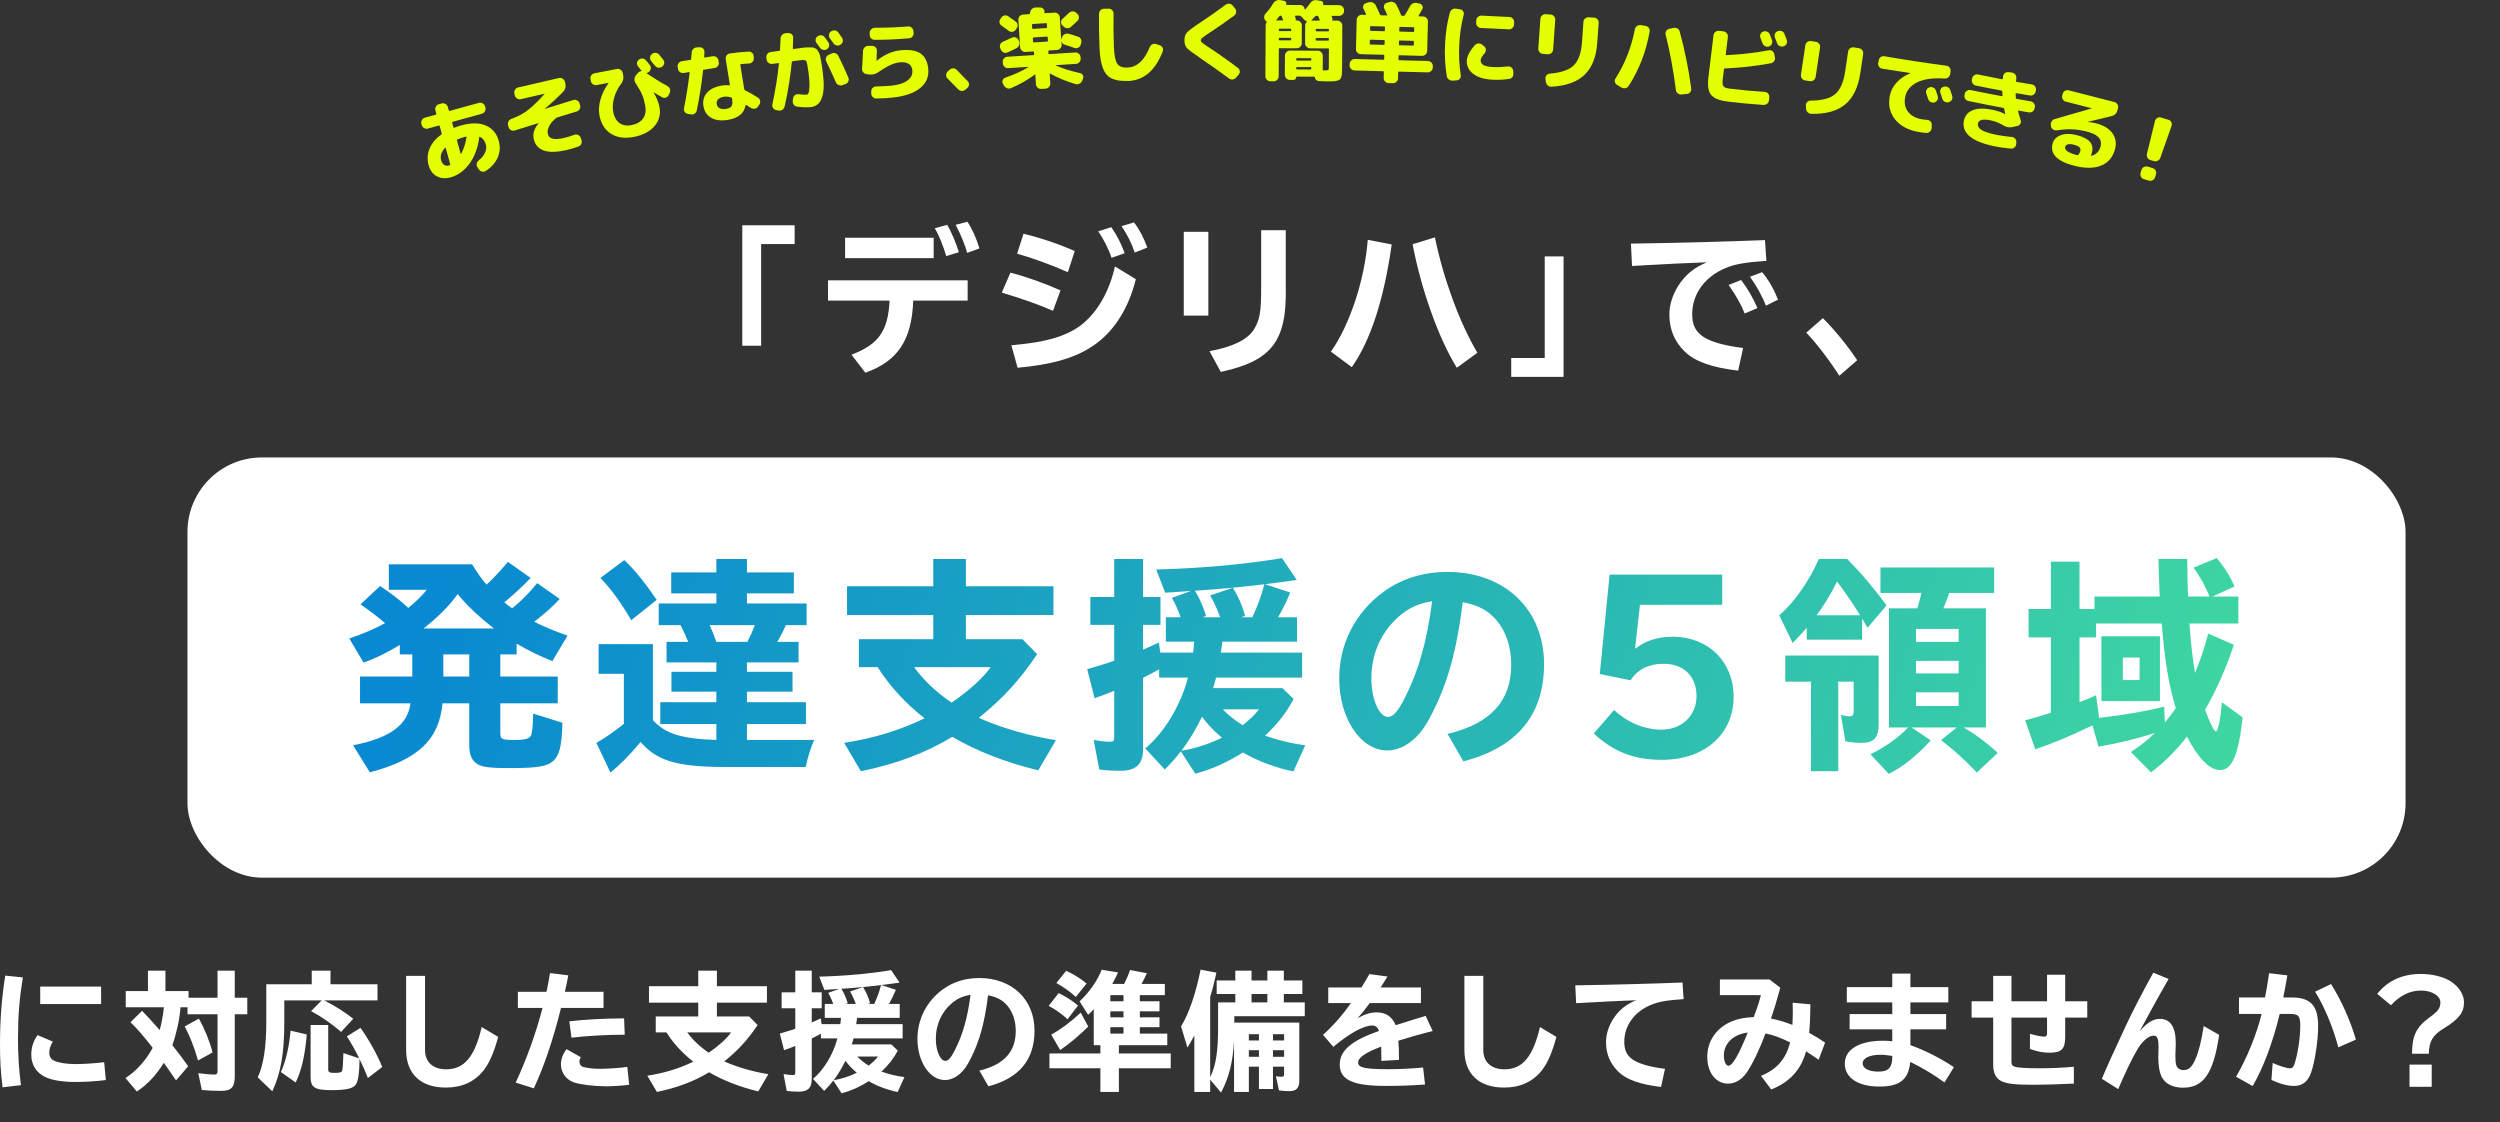 <svg width="470" height="211" viewBox="0 0 470 211" fill="none" xmlns="http://www.w3.org/2000/svg">
<rect x="0" y="0" width="470" height="211" fill="#333333" stroke="none"/>
<g clip-path="url(#clip0_4004_1849)">
<path d="M84.723 33.341C83.736 33.613 82.871 33.547 82.114 33.136C81.357 32.732 80.847 32.033 80.575 31.053C80.279 29.983 80.345 28.946 80.756 27.934C81.176 26.93 81.917 26.041 82.978 25.284C83.044 25.234 83.061 25.16 83.044 25.078L82.666 23.695C82.641 23.613 82.592 23.58 82.501 23.605L80.435 24.173C80.188 24.239 79.958 24.206 79.728 24.074C79.497 23.942 79.349 23.761 79.283 23.514L79.217 23.276C79.151 23.029 79.184 22.798 79.316 22.568C79.448 22.337 79.629 22.189 79.876 22.123L81.942 21.555C82.024 21.531 82.057 21.481 82.032 21.391L81.851 20.724C81.785 20.477 81.818 20.247 81.95 20.025C82.081 19.802 82.271 19.654 82.509 19.588L83.036 19.448C83.275 19.383 83.513 19.407 83.744 19.539C83.974 19.662 84.123 19.852 84.188 20.09L84.37 20.757C84.394 20.839 84.452 20.872 84.551 20.848L90.04 19.333C90.287 19.267 90.518 19.3 90.748 19.432C90.978 19.564 91.127 19.753 91.192 19.992L91.258 20.23C91.324 20.477 91.291 20.708 91.16 20.938C91.028 21.169 90.839 21.317 90.6 21.383L85.11 22.897C85.011 22.922 84.978 22.979 85.003 23.062L85.242 23.934C85.258 24.008 85.316 24.033 85.398 24.008C85.769 23.86 86.213 23.72 86.732 23.572C88.592 23.062 90.139 23.07 91.357 23.605C92.584 24.14 93.382 25.103 93.769 26.502C94.065 27.588 93.999 28.634 93.563 29.621C93.127 30.609 92.378 31.457 91.316 32.148C91.102 32.288 90.871 32.321 90.608 32.255C90.353 32.189 90.156 32.049 90.007 31.819L89.744 31.416C89.604 31.21 89.571 30.988 89.629 30.741C89.686 30.494 89.818 30.288 90.024 30.132C90.559 29.712 90.946 29.234 91.184 28.7C91.423 28.165 91.481 27.654 91.341 27.169C91.151 26.469 90.773 25.983 90.221 25.72C90.156 25.679 90.114 25.72 90.098 25.819C89.843 27.811 89.225 29.473 88.246 30.79C87.275 32.107 86.098 32.963 84.723 33.341ZM83.67 27.794C82.962 28.568 82.715 29.341 82.929 30.115C83.044 30.527 83.225 30.823 83.489 30.996C83.744 31.169 84.049 31.21 84.402 31.111C84.427 31.111 84.452 31.095 84.477 31.078C84.509 31.062 84.526 31.053 84.534 31.053C84.633 31.029 84.666 30.963 84.641 30.872L83.793 27.811C83.769 27.728 83.728 27.72 83.67 27.794ZM87.324 25.745C86.855 25.876 86.419 26.025 85.999 26.214C85.917 26.255 85.892 26.321 85.909 26.395L86.6 28.905C86.6 28.905 86.625 28.938 86.649 28.938C86.682 28.938 86.699 28.938 86.699 28.905C87.184 28 87.53 26.955 87.711 25.778C87.711 25.745 87.703 25.712 87.67 25.695C87.637 25.679 87.612 25.671 87.579 25.679L87.308 25.753L87.324 25.745Z" fill="#E3FF00"/>
<path d="M95.612 23.91L95.513 23.547C95.448 23.301 95.472 23.07 95.588 22.84C95.703 22.609 95.884 22.453 96.123 22.362C97.299 21.942 98.337 21.391 99.225 20.708C100.123 20.025 101.176 18.996 102.394 17.638C102.402 17.638 102.411 17.63 102.402 17.622C102.402 17.613 102.394 17.605 102.386 17.613L97.909 18.642C97.662 18.7 97.431 18.659 97.201 18.519C96.978 18.379 96.839 18.189 96.781 17.942L96.699 17.572C96.641 17.325 96.682 17.095 96.822 16.864C96.962 16.642 97.151 16.502 97.398 16.445L105.077 14.667C105.324 14.609 105.555 14.65 105.785 14.79C106.007 14.93 106.147 15.12 106.205 15.366L106.287 15.737C106.427 16.338 106.271 16.864 105.826 17.317C104.583 18.56 103.456 19.597 102.435 20.428C102.427 20.428 102.419 20.436 102.427 20.445C102.427 20.453 102.444 20.461 102.46 20.453L107.802 18.799C108.048 18.733 108.279 18.757 108.501 18.881C108.723 19.004 108.88 19.185 108.954 19.424L109.053 19.786C109.135 20.025 109.11 20.264 108.979 20.502C108.855 20.741 108.666 20.889 108.427 20.955L104.765 22.074C104.682 22.091 104.6 22.14 104.526 22.214C103.925 22.7 103.497 23.21 103.234 23.729C102.97 24.247 102.888 24.733 102.995 25.169C103.11 25.663 103.415 25.967 103.909 26.082C104.402 26.198 105.102 26.157 106.016 25.942C106.649 25.794 107.3 25.597 107.974 25.342C108.213 25.251 108.452 25.259 108.682 25.366C108.913 25.473 109.077 25.638 109.16 25.86L109.308 26.296C109.398 26.543 109.39 26.79 109.291 27.037C109.193 27.284 109.011 27.449 108.765 27.539C108.048 27.803 107.308 28.025 106.534 28.206C102.921 29.037 100.855 28.354 100.345 26.14C100.123 25.169 100.419 24.181 101.25 23.194C101.25 23.177 101.258 23.169 101.258 23.161C101.258 23.152 101.25 23.144 101.242 23.144L96.748 24.535C96.501 24.601 96.271 24.576 96.049 24.453C95.826 24.329 95.67 24.148 95.596 23.91H95.612Z" fill="#E3FF00"/>
<path d="M112.172 15.992C111.925 16.041 111.695 15.992 111.481 15.844C111.267 15.695 111.135 15.498 111.086 15.251L111.011 14.881C110.962 14.634 111.011 14.403 111.151 14.181C111.291 13.967 111.489 13.827 111.736 13.786L115.983 12.963C116.23 12.914 116.46 12.963 116.674 13.111C116.888 13.259 117.02 13.457 117.069 13.704L117.168 14.206C117.275 14.765 117.127 15.309 116.723 15.835C116.139 16.609 115.711 17.465 115.448 18.412C115.184 19.358 115.127 20.239 115.291 21.054C115.481 22.025 115.876 22.724 116.485 23.144C117.094 23.572 117.835 23.695 118.723 23.523C119.728 23.325 120.452 22.905 120.904 22.263C121.357 21.622 121.489 20.798 121.291 19.811C121.135 19.012 120.946 18.337 120.707 17.778C120.468 17.218 120.065 16.502 119.497 15.63C119.341 15.399 119.267 15.152 119.283 14.873C119.3 14.593 119.39 14.354 119.563 14.14L119.909 13.737C120.081 13.523 120.295 13.408 120.542 13.383C120.567 13.383 120.583 13.366 120.592 13.342C120.6 13.317 120.6 13.292 120.592 13.276C120.46 13.103 120.246 12.84 119.958 12.494C119.802 12.305 119.736 12.082 119.76 11.827C119.793 11.58 119.909 11.366 120.106 11.21H120.123C120.328 11.045 120.559 10.979 120.822 11.004C121.086 11.029 121.3 11.144 121.456 11.35C121.612 11.539 121.859 11.844 122.18 12.247C122.328 12.453 122.386 12.683 122.345 12.938C122.304 13.194 122.18 13.391 121.974 13.547C121.876 13.621 121.752 13.671 121.604 13.704C121.579 13.704 121.571 13.72 121.571 13.753C121.571 13.778 121.579 13.794 121.604 13.803C123.02 14.757 124.312 15.547 125.481 16.173C125.703 16.296 125.859 16.486 125.95 16.724C126.04 16.963 126.024 17.21 125.917 17.44L125.703 17.885C125.588 18.115 125.415 18.272 125.176 18.354C124.937 18.436 124.699 18.412 124.476 18.288C123.95 18.008 123.439 17.704 122.921 17.366H122.888V17.407C123.448 18.329 123.81 19.235 123.983 20.132C124.238 21.457 123.933 22.642 123.069 23.679C122.205 24.716 120.896 25.407 119.151 25.745C117.472 26.066 116.057 25.877 114.896 25.169C113.744 24.461 113.011 23.309 112.699 21.712C112.526 20.798 112.583 19.794 112.888 18.7C113.193 17.605 113.703 16.576 114.419 15.613C114.427 15.605 114.427 15.589 114.427 15.58C114.427 15.572 114.411 15.564 114.394 15.572L112.164 16L112.172 15.992ZM122.592 10.14C122.797 9.975 123.028 9.91 123.291 9.934C123.555 9.959 123.76 10.066 123.925 10.272C124.411 10.881 124.666 11.194 124.682 11.218C124.847 11.424 124.904 11.646 124.872 11.901C124.839 12.156 124.715 12.354 124.509 12.51L124.468 12.552C124.262 12.7 124.032 12.757 123.777 12.724C123.522 12.691 123.308 12.568 123.143 12.37C123.061 12.272 122.937 12.123 122.773 11.926C122.608 11.729 122.493 11.572 122.419 11.473C122.262 11.284 122.188 11.054 122.213 10.79C122.238 10.527 122.353 10.321 122.551 10.173L122.6 10.148L122.592 10.14Z" fill="#E3FF00"/>
<path d="M129.308 21.407C129.053 21.358 128.863 21.234 128.723 21.029C128.583 20.823 128.542 20.592 128.592 20.346C129.011 18.263 129.365 16.041 129.653 13.671C129.653 13.58 129.621 13.539 129.538 13.555L128.534 13.72C128.287 13.761 128.057 13.704 127.843 13.555C127.629 13.407 127.505 13.21 127.464 12.954L127.398 12.568C127.357 12.321 127.415 12.09 127.571 11.885C127.728 11.679 127.925 11.555 128.18 11.514L129.793 11.259C129.876 11.243 129.925 11.193 129.933 11.103C129.983 10.559 130.016 10.148 130.032 9.868C130.049 9.613 130.147 9.391 130.345 9.201C130.542 9.012 130.765 8.913 131.028 8.905L131.555 8.889C131.81 8.889 132.024 8.963 132.197 9.144C132.369 9.325 132.452 9.531 132.435 9.778C132.435 9.876 132.419 10.033 132.411 10.239C132.402 10.444 132.394 10.601 132.386 10.699C132.386 10.79 132.419 10.823 132.518 10.815L133.999 10.576C134.246 10.535 134.476 10.592 134.69 10.741C134.904 10.889 135.028 11.086 135.069 11.341L135.135 11.728C135.176 11.975 135.118 12.206 134.962 12.411C134.806 12.617 134.6 12.741 134.353 12.782L132.304 13.111C132.213 13.127 132.172 13.185 132.164 13.284C131.909 15.728 131.522 18.214 130.995 20.757C130.946 21.012 130.814 21.21 130.6 21.358C130.386 21.506 130.147 21.555 129.884 21.506L129.316 21.415L129.308 21.407ZM139.291 12.066C139.201 12.082 139.168 12.132 139.184 12.214L139.917 16.782C139.933 16.872 139.983 16.93 140.065 16.971C140.847 17.35 141.662 17.811 142.509 18.362C142.723 18.502 142.855 18.708 142.904 18.954C142.954 19.21 142.904 19.44 142.765 19.654L142.526 20.024C142.386 20.238 142.18 20.37 141.925 20.428C141.67 20.485 141.431 20.444 141.201 20.304C140.888 20.099 140.592 19.909 140.312 19.745C140.287 19.728 140.254 19.728 140.221 19.745C140.188 19.761 140.164 19.786 140.156 19.819C139.909 21.317 138.789 22.222 136.806 22.543C135.538 22.749 134.501 22.609 133.695 22.14C132.888 21.671 132.411 20.938 132.246 19.942C132.09 18.954 132.312 18.115 132.921 17.424C133.53 16.732 134.476 16.28 135.76 16.074C136.213 16 136.658 15.992 137.094 16.041C137.184 16.041 137.225 16.008 137.209 15.926L136.435 11.103C136.394 10.856 136.452 10.625 136.616 10.403C136.781 10.181 136.979 10.066 137.234 10.041C138.575 9.86 139.736 9.745 140.732 9.695C140.987 9.679 141.209 9.761 141.398 9.942C141.588 10.123 141.686 10.337 141.695 10.592L141.711 10.987C141.711 11.243 141.637 11.465 141.456 11.646C141.275 11.827 141.061 11.926 140.814 11.934C140.369 11.95 139.867 11.992 139.3 12.057L139.291 12.066ZM136.476 20.477C137.02 20.387 137.374 20.214 137.538 19.942C137.703 19.671 137.736 19.193 137.629 18.51C137.612 18.403 137.555 18.337 137.464 18.321C136.97 18.164 136.518 18.123 136.106 18.189C135.596 18.271 135.225 18.436 135.003 18.675C134.773 18.913 134.69 19.21 134.748 19.555C134.806 19.909 134.987 20.173 135.291 20.346C135.596 20.51 135.991 20.559 136.476 20.477Z" fill="#E3FF00"/>
<path d="M145.917 20.7C145.67 20.658 145.472 20.527 145.332 20.304C145.193 20.082 145.151 19.852 145.209 19.597C145.777 16.988 146.18 14.444 146.435 11.967C146.444 11.885 146.402 11.852 146.304 11.868L145.176 12.016C144.929 12.049 144.699 11.983 144.485 11.827C144.279 11.662 144.155 11.465 144.123 11.21L144.073 10.831C144.04 10.584 144.106 10.354 144.262 10.14C144.419 9.926 144.633 9.811 144.88 9.778L146.493 9.564C146.583 9.555 146.625 9.498 146.633 9.399C146.649 9.251 146.682 8.527 146.748 7.226C146.756 6.963 146.855 6.732 147.036 6.543C147.217 6.354 147.448 6.255 147.711 6.239L148.188 6.206C148.444 6.197 148.666 6.28 148.855 6.453C149.044 6.625 149.135 6.839 149.118 7.078C149.118 7.531 149.086 8.206 149.053 9.095C149.044 9.185 149.086 9.226 149.184 9.21L150.065 9.095C150.534 9.037 150.888 8.988 151.127 8.955C151.365 8.922 151.645 8.905 151.966 8.905C152.287 8.905 152.518 8.905 152.658 8.905C152.797 8.905 152.97 8.955 153.176 9.053C153.382 9.152 153.522 9.234 153.588 9.309C153.653 9.383 153.76 9.539 153.892 9.769C154.024 10 154.106 10.206 154.139 10.379C154.172 10.551 154.23 10.839 154.32 11.234C154.402 11.63 154.468 11.992 154.509 12.304C154.551 12.617 154.608 13.078 154.69 13.679C155.217 17.712 154.493 19.86 152.518 20.123C151.843 20.214 150.946 20.189 149.834 20.041C149.579 20.008 149.365 19.885 149.217 19.671C149.069 19.457 149.003 19.218 149.028 18.946L149.102 18.469C149.135 18.222 149.25 18.025 149.456 17.876C149.662 17.728 149.892 17.671 150.147 17.704C150.904 17.802 151.407 17.835 151.67 17.802C151.818 17.786 151.941 17.646 152.032 17.399C152.123 17.152 152.172 16.7 152.18 16.049C152.188 15.399 152.131 14.584 151.999 13.605C151.835 12.379 151.695 11.671 151.571 11.481C151.448 11.292 151.086 11.234 150.485 11.317L149.028 11.506C148.929 11.523 148.88 11.572 148.863 11.662C148.583 14.518 148.131 17.317 147.505 20.041C147.448 20.288 147.316 20.485 147.094 20.634C146.872 20.782 146.633 20.823 146.369 20.773L145.909 20.7H145.917ZM153.497 8.082C153.349 7.876 153.3 7.654 153.341 7.407C153.382 7.16 153.514 6.963 153.728 6.806H153.744C153.958 6.658 154.188 6.601 154.452 6.642C154.715 6.683 154.921 6.815 155.069 7.029C155.217 7.234 155.439 7.547 155.744 7.967C155.884 8.181 155.925 8.411 155.867 8.667C155.81 8.922 155.678 9.111 155.464 9.251C155.242 9.391 155.003 9.432 154.748 9.374C154.501 9.317 154.295 9.185 154.147 8.971C154.081 8.881 153.867 8.584 153.497 8.074V8.082ZM156.345 10.049C156.575 9.942 156.814 9.926 157.061 10.016C157.308 10.099 157.497 10.263 157.612 10.502C158.287 11.852 158.913 13.218 159.489 14.584C159.588 14.823 159.588 15.062 159.489 15.3C159.39 15.539 159.217 15.695 158.987 15.778L158.386 16.008C158.147 16.099 157.909 16.09 157.67 15.992C157.431 15.893 157.267 15.728 157.16 15.49C156.641 14.304 156.032 12.996 155.332 11.547C155.225 11.317 155.209 11.078 155.3 10.839C155.39 10.601 155.538 10.42 155.769 10.313L156.353 10.057L156.345 10.049ZM156.69 8.148C156.625 8.049 156.509 7.893 156.361 7.679C156.213 7.465 156.098 7.309 156.016 7.21C155.867 7.004 155.81 6.774 155.851 6.518C155.892 6.255 156.016 6.057 156.23 5.918L156.279 5.893C156.493 5.745 156.732 5.687 156.987 5.728C157.242 5.769 157.448 5.893 157.604 6.107C158.048 6.749 158.287 7.078 158.295 7.095C158.444 7.309 158.493 7.539 158.444 7.786C158.394 8.033 158.262 8.23 158.048 8.37L158.007 8.411C157.793 8.551 157.563 8.592 157.3 8.543C157.044 8.494 156.839 8.362 156.69 8.148Z" fill="#E3FF00"/>
<path d="M162.921 13.934C162.666 13.909 162.452 13.794 162.287 13.588C162.123 13.383 162.049 13.152 162.065 12.897C162.147 11.786 162.213 10.683 162.246 9.588C162.263 9.325 162.361 9.095 162.542 8.914C162.723 8.733 162.946 8.634 163.209 8.626H163.95C164.205 8.609 164.419 8.7 164.6 8.881C164.781 9.062 164.863 9.276 164.855 9.531C164.839 10.214 164.814 10.839 164.789 11.407V11.424H164.822C166.254 10.272 167.736 9.613 169.25 9.457C170.929 9.284 172.197 9.473 173.036 10.041C173.876 10.601 174.37 11.572 174.509 12.93C174.658 14.379 174.164 15.588 173.011 16.543C171.859 17.498 170.123 18.099 167.81 18.346C166.798 18.453 165.769 18.51 164.732 18.518C164.477 18.518 164.263 18.436 164.073 18.247C163.892 18.058 163.793 17.844 163.793 17.588V17.193C163.777 16.938 163.867 16.724 164.057 16.535C164.238 16.354 164.46 16.255 164.715 16.255C165.876 16.23 166.83 16.181 167.579 16.107C168.913 15.967 169.917 15.646 170.608 15.128C171.291 14.617 171.596 13.984 171.522 13.243C171.398 12.074 170.592 11.572 169.094 11.728C168.032 11.835 166.723 12.444 165.16 13.547C164.633 13.926 164.081 14.074 163.489 14L162.921 13.942V13.934ZM164.477 5.218C166.682 5.218 168.756 5.136 170.691 4.971C170.954 4.955 171.184 5.021 171.382 5.177C171.579 5.333 171.695 5.539 171.719 5.802L171.76 6.181C171.785 6.436 171.719 6.658 171.555 6.856C171.39 7.054 171.184 7.169 170.937 7.193C168.707 7.391 166.542 7.49 164.427 7.49C164.172 7.49 163.958 7.399 163.769 7.21C163.588 7.021 163.497 6.798 163.497 6.543V6.148C163.514 5.893 163.612 5.679 163.802 5.498C163.991 5.317 164.213 5.226 164.468 5.226L164.477 5.218Z" fill="#E3FF00"/>
<path d="M180.123 16.782C179.357 15.983 178.699 15.317 178.147 14.774C177.966 14.601 177.876 14.387 177.876 14.123C177.876 13.868 177.958 13.646 178.147 13.465L178.518 13.119C178.699 12.938 178.929 12.848 179.193 12.848C179.456 12.848 179.678 12.938 179.859 13.127C180.707 13.992 181.407 14.708 181.941 15.276C182.114 15.457 182.188 15.671 182.172 15.918C182.155 16.156 182.057 16.37 181.859 16.535L181.489 16.864C181.291 17.037 181.061 17.111 180.797 17.095C180.534 17.078 180.312 16.971 180.131 16.774L180.123 16.782Z" fill="#E3FF00"/>
<path d="M188.263 3.292C188.411 3.07 188.616 2.946 188.872 2.905C189.127 2.864 189.365 2.922 189.579 3.078C190.016 3.383 190.468 3.704 190.946 4.049C191.151 4.197 191.267 4.403 191.3 4.667C191.324 4.922 191.267 5.152 191.11 5.366L190.929 5.621C190.781 5.827 190.575 5.951 190.328 5.983C190.073 6.016 189.851 5.959 189.653 5.802C188.872 5.226 188.419 4.897 188.287 4.815C188.081 4.675 187.958 4.477 187.909 4.239C187.867 3.992 187.917 3.769 188.073 3.564L188.254 3.309L188.263 3.292ZM188.164 9.366L188.049 9.062C187.95 8.815 187.942 8.576 188.049 8.337C188.156 8.099 188.32 7.934 188.551 7.844C189.275 7.531 189.843 7.276 190.254 7.078C190.476 6.963 190.707 6.946 190.954 7.037C191.193 7.119 191.365 7.284 191.472 7.514L191.571 7.737C191.67 7.983 191.686 8.23 191.604 8.477C191.522 8.724 191.365 8.913 191.127 9.037C190.509 9.358 189.933 9.638 189.398 9.868C189.16 9.967 188.929 9.975 188.69 9.868C188.452 9.761 188.279 9.597 188.18 9.366H188.164ZM197.209 9.481C197.118 9.481 197.077 9.539 197.086 9.638L197.11 10.033C197.11 10.132 197.16 10.181 197.25 10.173L202.147 9.868C202.402 9.852 202.625 9.926 202.822 10.099C203.02 10.271 203.127 10.477 203.143 10.732L203.16 11.012C203.176 11.267 203.094 11.49 202.921 11.687C202.748 11.885 202.534 11.992 202.279 12.008L198.501 12.247C198.501 12.247 198.468 12.28 198.468 12.296C199.695 12.856 201.217 13.341 203.044 13.745C203.275 13.794 203.456 13.926 203.571 14.14C203.686 14.354 203.703 14.568 203.604 14.798L203.448 15.185C203.341 15.432 203.168 15.621 202.929 15.736C202.69 15.852 202.444 15.876 202.197 15.811C200.337 15.243 198.748 14.584 197.439 13.835C197.374 13.794 197.341 13.819 197.349 13.909L197.456 15.671C197.472 15.926 197.39 16.148 197.217 16.346C197.044 16.543 196.83 16.65 196.575 16.667L195.752 16.716C195.497 16.732 195.275 16.65 195.077 16.477C194.88 16.304 194.773 16.09 194.756 15.835L194.649 14.074C194.649 13.983 194.608 13.975 194.534 14.033C193.242 14.996 191.752 15.844 190.073 16.568C189.835 16.667 189.596 16.675 189.341 16.593C189.086 16.502 188.896 16.346 188.756 16.107L188.551 15.736C188.427 15.523 188.411 15.3 188.501 15.07C188.592 14.839 188.756 14.683 188.995 14.601C190.699 14.008 192.139 13.35 193.324 12.634C193.332 12.625 193.341 12.609 193.341 12.592C193.341 12.576 193.324 12.568 193.308 12.568L189.53 12.806C189.275 12.823 189.053 12.741 188.855 12.568C188.658 12.395 188.551 12.181 188.534 11.926L188.518 11.646C188.501 11.391 188.583 11.169 188.756 10.979C188.929 10.79 189.143 10.683 189.398 10.667L194.295 10.362C194.386 10.362 194.427 10.304 194.419 10.206L194.394 9.811C194.394 9.712 194.345 9.662 194.254 9.671L192.773 9.761C192.518 9.778 192.295 9.695 192.098 9.523C191.9 9.35 191.793 9.136 191.777 8.881L191.456 3.72C191.439 3.465 191.522 3.243 191.695 3.053C191.867 2.864 192.081 2.757 192.337 2.741L193.472 2.667C193.571 2.667 193.629 2.609 193.645 2.51C193.645 2.485 193.645 2.461 193.653 2.42C193.653 2.378 193.662 2.354 193.662 2.329C193.703 2.066 193.826 1.844 194.032 1.662C194.238 1.481 194.476 1.399 194.74 1.407H195.563C195.818 1.407 196.016 1.506 196.172 1.687C196.328 1.868 196.386 2.082 196.345 2.329V2.362C196.328 2.453 196.37 2.494 196.468 2.485L198.246 2.378C198.501 2.362 198.723 2.436 198.921 2.609C199.118 2.782 199.225 2.988 199.242 3.243L199.505 7.448H199.522C199.538 7.333 199.546 7.276 199.563 7.267L199.662 6.979C199.76 6.732 199.917 6.551 200.156 6.428C200.394 6.304 200.633 6.28 200.88 6.346C201.439 6.494 202.049 6.683 202.699 6.905C202.946 6.988 203.118 7.152 203.225 7.383C203.332 7.613 203.341 7.86 203.258 8.107L203.151 8.461C203.069 8.699 202.913 8.872 202.682 8.979C202.452 9.086 202.221 9.103 201.983 9.012C201.283 8.757 200.682 8.551 200.164 8.403C199.835 8.304 199.637 8.099 199.563 7.778H199.546L199.588 8.403C199.604 8.658 199.522 8.881 199.349 9.078C199.176 9.276 198.962 9.383 198.707 9.399L197.225 9.49L197.209 9.481ZM194.016 4.667L194.057 5.309C194.057 5.399 194.114 5.44 194.213 5.432L196.707 5.276C196.806 5.276 196.855 5.226 196.847 5.136L196.806 4.494C196.806 4.395 196.748 4.346 196.649 4.354L194.156 4.51C194.057 4.51 194.007 4.568 194.016 4.667ZM196.872 7.819C196.97 7.819 197.02 7.769 197.011 7.679L196.97 7.004C196.97 6.913 196.913 6.872 196.814 6.881L194.32 7.037C194.221 7.037 194.172 7.086 194.18 7.177L194.221 7.852C194.221 7.942 194.279 7.983 194.378 7.975L196.872 7.819ZM202.32 2.395L202.551 2.609C202.74 2.782 202.83 3.004 202.839 3.259C202.839 3.514 202.756 3.737 202.567 3.926C202.172 4.313 201.76 4.691 201.332 5.062C201.127 5.243 200.888 5.317 200.641 5.3C200.386 5.284 200.164 5.185 199.966 4.996L199.736 4.798C199.563 4.625 199.472 4.411 199.481 4.156C199.481 3.901 199.588 3.695 199.769 3.531L200.987 2.411C201.176 2.239 201.398 2.14 201.653 2.14C201.909 2.14 202.131 2.222 202.32 2.395Z" fill="#E3FF00"/>
<path d="M212.057 15.21C210.748 15.259 209.736 15.111 209.003 14.757C208.271 14.403 207.719 13.769 207.357 12.856C206.995 11.942 206.773 10.642 206.707 8.954C206.616 6.724 206.592 4.601 206.616 2.584C206.625 2.321 206.723 2.099 206.904 1.917C207.086 1.736 207.308 1.646 207.571 1.646L208.444 1.629C208.699 1.629 208.913 1.72 209.086 1.901C209.258 2.082 209.349 2.296 209.349 2.551C209.316 4.708 209.332 6.806 209.415 8.856C209.481 10.444 209.695 11.498 210.057 12C210.419 12.502 211.053 12.741 211.958 12.708C212.822 12.675 213.604 12.354 214.295 11.745C214.987 11.136 215.604 10.173 216.156 8.856C216.254 8.609 216.419 8.436 216.649 8.329C216.88 8.222 217.118 8.206 217.365 8.288L218.016 8.51C218.271 8.584 218.452 8.741 218.567 8.971C218.682 9.201 218.69 9.44 218.583 9.687C217.209 13.267 215.028 15.119 212.049 15.234L212.057 15.21Z" fill="#E3FF00"/>
<path d="M225.678 10.938C224.312 10.016 223.472 9.391 223.16 9.053C222.847 8.716 222.682 8.247 222.674 7.629C222.666 6.979 222.814 6.477 223.135 6.123C223.456 5.769 224.271 5.152 225.579 4.288C227.308 3.152 228.913 2.016 230.411 0.897C230.625 0.741 230.863 0.675 231.127 0.699C231.382 0.732 231.596 0.848 231.752 1.053L232.221 1.638C232.378 1.843 232.435 2.074 232.394 2.321C232.353 2.568 232.23 2.773 232.024 2.93C230.369 4.156 228.781 5.259 227.275 6.238C226.633 6.658 226.221 6.946 226.032 7.111C225.843 7.276 225.752 7.432 225.752 7.588C225.752 7.728 225.843 7.876 226.007 8.033C226.172 8.181 226.575 8.461 227.209 8.872C229.11 10.123 230.954 11.424 232.74 12.782C232.937 12.93 233.053 13.136 233.069 13.383C233.094 13.638 233.02 13.852 232.855 14.041L232.386 14.592C232.213 14.79 231.999 14.905 231.744 14.938C231.489 14.971 231.25 14.905 231.044 14.741C229.439 13.547 227.653 12.288 225.678 10.946V10.938Z" fill="#E3FF00"/>
<path d="M238.081 4.041L237.933 3.893C237.76 3.72 237.67 3.498 237.662 3.243C237.653 2.987 237.744 2.765 237.917 2.576C238.476 1.967 238.946 1.341 239.308 0.708C239.439 0.469 239.629 0.28 239.876 0.148C240.123 0.016 240.378 -0.025 240.641 0.016L241.415 0.156C241.571 0.181 241.686 0.263 241.769 0.411C241.851 0.559 241.867 0.708 241.81 0.848C241.777 0.905 241.802 0.93 241.876 0.93L244.46 0.946C244.682 0.946 244.872 1.029 245.028 1.185C245.184 1.341 245.267 1.531 245.267 1.753C245.267 1.778 245.283 1.794 245.308 1.802C245.332 1.811 245.357 1.802 245.365 1.786C245.678 1.448 245.958 1.086 246.23 0.699C246.583 0.164 247.044 -0.058 247.612 0.049L248.369 0.181C248.526 0.206 248.641 0.288 248.723 0.436C248.806 0.584 248.814 0.732 248.748 0.872C248.723 0.93 248.748 0.955 248.814 0.955L251.744 0.971C251.999 0.971 252.213 1.07 252.402 1.251C252.592 1.44 252.682 1.662 252.682 1.909V2.057C252.682 2.313 252.583 2.527 252.402 2.708C252.221 2.889 251.991 2.979 251.744 2.979H250.46C250.37 2.979 250.337 3.012 250.361 3.103C250.369 3.127 250.386 3.16 250.402 3.201C250.419 3.243 250.435 3.276 250.444 3.3C250.501 3.457 250.509 3.605 250.493 3.745C250.468 3.835 250.509 3.876 250.608 3.876H251.431C251.686 3.876 251.9 3.975 252.081 4.164C252.263 4.354 252.353 4.576 252.353 4.823L252.312 12.988C252.312 13.374 252.304 13.671 252.279 13.893C252.262 14.115 252.213 14.321 252.147 14.518C252.081 14.716 251.983 14.856 251.884 14.946C251.777 15.037 251.612 15.103 251.382 15.168C251.151 15.226 250.904 15.267 250.641 15.284C250.378 15.3 250.016 15.309 249.555 15.3C249.258 15.3 248.715 15.275 247.925 15.243C247.728 15.234 247.563 15.152 247.423 15.02C247.283 14.889 247.209 14.716 247.184 14.518C247.184 14.453 247.143 14.42 247.069 14.42L243.777 14.403C243.719 14.403 243.695 14.428 243.695 14.485C243.695 14.642 243.645 14.765 243.538 14.872C243.431 14.971 243.308 15.029 243.168 15.029H242.493C242.238 15.029 242.024 14.93 241.835 14.741C241.645 14.551 241.555 14.337 241.555 14.082L241.571 10.444C241.571 10.189 241.67 9.975 241.851 9.786C242.04 9.597 242.263 9.506 242.509 9.506L247.744 9.531C247.999 9.531 248.213 9.629 248.402 9.811C248.592 10 248.682 10.222 248.682 10.469L248.666 13.086C248.666 13.177 248.707 13.218 248.797 13.218C248.839 13.218 248.896 13.218 248.97 13.226C249.044 13.226 249.086 13.234 249.11 13.234C249.448 13.234 249.653 13.21 249.719 13.152C249.785 13.095 249.818 12.93 249.818 12.658L249.835 9.234C249.835 9.144 249.785 9.103 249.686 9.103L246.295 9.086C246.04 9.086 245.826 8.987 245.637 8.806C245.448 8.617 245.357 8.403 245.357 8.148L245.374 4.79C245.374 4.518 245.472 4.288 245.67 4.115C245.695 4.107 245.703 4.082 245.695 4.057C245.695 4.033 245.678 4.008 245.653 4C245.481 3.942 245.324 3.843 245.193 3.704L244.6 3.062C244.526 2.987 244.444 2.946 244.369 2.946H243.563C243.472 2.946 243.439 2.987 243.464 3.07C243.472 3.094 243.489 3.127 243.505 3.169C243.522 3.21 243.538 3.243 243.546 3.267C243.604 3.424 243.612 3.572 243.596 3.712C243.571 3.802 243.612 3.843 243.711 3.843H243.81C244.065 3.843 244.279 3.942 244.468 4.123C244.658 4.304 244.748 4.535 244.748 4.782L244.732 8.14C244.732 8.395 244.633 8.609 244.452 8.798C244.263 8.987 244.04 9.078 243.793 9.078L240.567 9.062C240.468 9.062 240.419 9.103 240.419 9.193L240.394 14.345C240.394 14.601 240.295 14.815 240.114 15.004C239.933 15.193 239.703 15.284 239.456 15.284H238.83C238.575 15.284 238.361 15.185 238.172 14.996C237.983 14.806 237.892 14.584 237.892 14.337L237.942 4.757C237.942 4.568 237.999 4.395 238.106 4.23C238.164 4.164 238.156 4.099 238.09 4.033L238.081 4.041ZM240.518 3.062C240.271 3.366 240.09 3.597 239.958 3.753C239.9 3.811 239.917 3.835 240.007 3.835H241.127C241.201 3.835 241.234 3.802 241.209 3.728C241.176 3.662 241.135 3.555 241.077 3.399C241.02 3.243 240.987 3.136 240.962 3.07C240.929 2.979 240.855 2.938 240.748 2.938C240.658 2.938 240.583 2.979 240.518 3.07V3.062ZM242.74 7.448V7.267C242.74 7.169 242.69 7.119 242.592 7.119H240.567C240.468 7.111 240.419 7.16 240.419 7.259V7.44C240.419 7.539 240.468 7.588 240.567 7.588H242.592C242.69 7.597 242.74 7.547 242.74 7.448ZM242.748 5.704V5.539C242.748 5.44 242.699 5.391 242.6 5.391H240.575C240.476 5.383 240.427 5.432 240.427 5.531V5.695C240.427 5.794 240.476 5.843 240.575 5.843H242.6C242.699 5.852 242.748 5.802 242.748 5.704ZM246.518 12.938V12.757C246.518 12.658 246.468 12.609 246.37 12.609H243.835C243.736 12.592 243.686 12.642 243.686 12.741V12.922C243.686 13.012 243.736 13.053 243.835 13.053L246.37 13.07C246.468 13.07 246.518 13.029 246.518 12.938ZM246.526 11.259V11.095C246.526 10.996 246.476 10.946 246.378 10.946L243.843 10.93C243.744 10.93 243.695 10.979 243.695 11.078V11.243C243.695 11.341 243.744 11.391 243.843 11.391H246.378C246.476 11.407 246.526 11.358 246.526 11.259ZM247.267 3.078C247.127 3.243 246.888 3.473 246.575 3.769C246.551 3.778 246.551 3.802 246.559 3.827C246.567 3.852 246.583 3.868 246.608 3.868H248.007C248.098 3.868 248.131 3.835 248.106 3.761C248.081 3.695 248.04 3.588 247.974 3.432C247.909 3.276 247.867 3.169 247.843 3.103C247.81 3.012 247.744 2.971 247.645 2.971H247.497C247.423 2.971 247.341 3.004 247.267 3.086V3.078ZM249.835 7.49V7.308C249.835 7.21 249.785 7.16 249.686 7.16H247.497C247.398 7.152 247.349 7.201 247.349 7.3V7.481C247.349 7.58 247.398 7.629 247.497 7.629H249.686C249.785 7.638 249.835 7.588 249.835 7.49ZM249.843 5.745V5.58C249.843 5.481 249.793 5.432 249.695 5.432H247.505C247.407 5.424 247.357 5.473 247.357 5.572V5.736C247.357 5.835 247.407 5.885 247.505 5.885H249.695C249.793 5.893 249.843 5.843 249.843 5.745Z" fill="#E3FF00"/>
<path d="M254.641 13.234C254.386 13.234 254.172 13.136 253.991 12.946C253.81 12.757 253.719 12.543 253.728 12.288V12.008C253.744 11.753 253.843 11.539 254.032 11.358C254.221 11.177 254.444 11.086 254.699 11.095L260.098 11.234C260.188 11.234 260.23 11.193 260.23 11.103L260.246 10.428C260.246 10.337 260.205 10.296 260.114 10.296L257.448 10.23L255.835 10.189C255.579 10.189 255.365 10.082 255.184 9.893C255.003 9.704 254.913 9.481 254.921 9.226L255.061 3.695C255.061 3.44 255.168 3.226 255.357 3.045C255.546 2.864 255.769 2.774 256.024 2.782L256.732 2.798C256.732 2.798 256.789 2.782 256.806 2.749C256.822 2.716 256.83 2.683 256.814 2.65C256.707 2.428 256.551 2.107 256.345 1.679C256.23 1.465 256.221 1.251 256.312 1.029C256.402 0.806 256.567 0.658 256.798 0.592L257.291 0.444C257.555 0.362 257.818 0.378 258.065 0.477C258.312 0.584 258.501 0.749 258.625 0.988C258.929 1.58 259.201 2.164 259.439 2.741C259.472 2.831 259.538 2.872 259.637 2.881L260.707 2.905C260.707 2.905 260.765 2.889 260.789 2.856C260.814 2.823 260.814 2.798 260.789 2.774C260.641 2.436 260.46 2.057 260.246 1.621C260.139 1.399 260.139 1.177 260.23 0.963C260.32 0.749 260.485 0.601 260.715 0.535L261.217 0.387C261.472 0.304 261.728 0.321 261.983 0.42C262.238 0.527 262.427 0.699 262.551 0.946C262.83 1.481 263.118 2.107 263.407 2.831C263.448 2.93 263.514 2.979 263.604 2.988H263.867C263.958 2.996 264.024 2.963 264.081 2.889C264.468 2.271 264.806 1.704 265.077 1.169C265.201 0.93 265.39 0.757 265.637 0.642C265.884 0.527 266.131 0.502 266.394 0.56L266.905 0.675C267.135 0.732 267.3 0.872 267.407 1.095C267.514 1.308 267.505 1.522 267.39 1.728C267.25 2 267.02 2.403 266.699 2.946C266.674 2.971 266.674 2.996 266.699 3.029C266.723 3.062 266.748 3.078 266.781 3.078L267.538 3.095C267.793 3.095 268.007 3.201 268.188 3.391C268.37 3.58 268.46 3.802 268.452 4.057L268.312 9.588C268.312 9.843 268.205 10.057 268.016 10.239C267.826 10.42 267.604 10.51 267.349 10.502L263.069 10.387C262.979 10.387 262.937 10.428 262.937 10.518L262.921 11.193C262.921 11.284 262.962 11.325 263.053 11.325L268.452 11.465C268.707 11.465 268.921 11.572 269.102 11.761C269.283 11.95 269.374 12.173 269.365 12.428V12.708C269.349 12.963 269.25 13.177 269.061 13.35C268.872 13.523 268.649 13.613 268.394 13.605L262.995 13.465C262.905 13.465 262.863 13.514 262.863 13.613L262.83 14.732C262.83 14.988 262.723 15.201 262.534 15.383C262.345 15.564 262.123 15.654 261.867 15.646L261.044 15.621C260.789 15.621 260.575 15.514 260.394 15.325C260.213 15.136 260.123 14.913 260.131 14.658L260.164 13.539C260.164 13.44 260.123 13.391 260.032 13.391L254.633 13.251L254.641 13.234ZM260.164 8.436C260.254 8.436 260.295 8.387 260.304 8.288L260.32 7.679C260.32 7.58 260.279 7.531 260.188 7.531L257.67 7.465C257.571 7.465 257.522 7.514 257.522 7.613L257.505 8.222C257.505 8.321 257.546 8.37 257.645 8.37L260.164 8.436ZM257.588 5.062L257.571 5.654C257.571 5.753 257.612 5.802 257.711 5.802L260.23 5.868C260.32 5.868 260.361 5.819 260.361 5.72L260.378 5.127C260.378 5.029 260.337 4.979 260.246 4.979L257.728 4.913C257.629 4.913 257.579 4.955 257.579 5.053L257.588 5.062ZM263.012 7.753L262.995 8.362C262.995 8.461 263.036 8.51 263.127 8.51L265.645 8.576C265.744 8.576 265.793 8.535 265.793 8.436L265.81 7.827C265.81 7.728 265.76 7.679 265.662 7.679L263.143 7.613C263.053 7.613 263.011 7.662 263.003 7.761L263.012 7.753ZM263.077 5.202L263.061 5.794C263.061 5.893 263.102 5.942 263.193 5.942L265.711 6.008C265.81 6.008 265.859 5.959 265.859 5.86L265.876 5.267C265.876 5.169 265.835 5.119 265.736 5.119L263.217 5.053C263.127 5.053 263.086 5.103 263.077 5.202Z" fill="#E3FF00"/>
<path d="M273.086 15.152C272.822 15.169 272.584 15.103 272.37 14.938C272.156 14.774 272.032 14.56 271.991 14.296C271.678 12.412 271.571 10.42 271.67 8.313C271.769 6.206 272.065 4.231 272.567 2.387C272.633 2.124 272.781 1.926 273.012 1.778C273.242 1.63 273.481 1.589 273.744 1.63L274.509 1.753C274.748 1.786 274.937 1.91 275.069 2.115C275.201 2.321 275.234 2.552 275.168 2.807C274.715 4.543 274.435 6.42 274.337 8.436C274.238 10.453 274.337 12.346 274.625 14.115C274.666 14.371 274.616 14.593 274.46 14.79C274.304 14.988 274.114 15.087 273.867 15.103L273.094 15.152H273.086ZM280.625 14.988C279.044 14.914 277.826 14.543 276.97 13.893C276.114 13.235 275.711 12.387 275.76 11.35C275.777 10.955 275.925 10.494 276.205 9.975C276.485 9.457 276.855 8.947 277.316 8.453C277.489 8.264 277.711 8.173 277.983 8.173C278.254 8.173 278.485 8.264 278.691 8.436L279.053 8.733C279.242 8.897 279.341 9.103 279.341 9.358C279.341 9.613 279.267 9.836 279.102 10.025C278.625 10.576 278.378 11.004 278.361 11.309C278.345 11.712 278.518 12.025 278.896 12.231C279.267 12.436 279.884 12.568 280.74 12.609C281.571 12.65 282.477 12.609 283.448 12.494C283.703 12.461 283.933 12.527 284.131 12.675C284.328 12.832 284.452 13.029 284.477 13.284L284.518 13.761C284.551 14.025 284.485 14.264 284.328 14.478C284.172 14.691 283.966 14.815 283.711 14.84C282.707 14.988 281.678 15.037 280.625 14.988ZM283.769 3.194C284.024 3.202 284.238 3.309 284.411 3.506C284.584 3.704 284.674 3.926 284.658 4.181L284.633 4.626C284.625 4.881 284.518 5.095 284.32 5.268C284.123 5.441 283.9 5.531 283.645 5.515L278.402 5.259C278.147 5.251 277.933 5.144 277.76 4.947C277.588 4.749 277.497 4.527 277.514 4.272L277.538 3.827C277.546 3.572 277.653 3.358 277.851 3.185C278.049 3.013 278.271 2.922 278.526 2.938L283.769 3.194Z" fill="#E3FF00"/>
<path d="M290.065 10.132C289.81 10.115 289.604 10.008 289.431 9.803C289.258 9.597 289.184 9.375 289.201 9.128L289.596 3.515C289.612 3.259 289.719 3.054 289.925 2.889C290.123 2.724 290.345 2.65 290.6 2.667L291.522 2.733C291.777 2.749 291.983 2.856 292.156 3.054C292.328 3.251 292.402 3.473 292.386 3.72L291.991 9.333C291.974 9.589 291.867 9.794 291.662 9.967C291.464 10.14 291.234 10.214 290.987 10.198L290.065 10.132ZM299.686 3.309C299.942 3.325 300.147 3.432 300.32 3.63C300.493 3.827 300.575 4.05 300.551 4.296L300.287 7.992C300.098 10.7 299.3 12.716 297.9 14.058C296.501 15.399 294.435 16.148 291.695 16.305C291.431 16.321 291.193 16.239 290.995 16.074C290.789 15.901 290.674 15.687 290.633 15.424L290.542 14.823C290.518 14.576 290.583 14.362 290.74 14.173C290.896 13.984 291.102 13.868 291.357 13.844C293.505 13.663 295.02 13.136 295.892 12.264C296.765 11.383 297.283 9.918 297.423 7.86L297.686 4.099C297.703 3.844 297.81 3.638 298.007 3.473C298.205 3.309 298.435 3.235 298.682 3.251L299.67 3.317L299.686 3.309Z" fill="#E3FF00"/>
<path d="M304.016 15.975C303.793 15.844 303.653 15.654 303.596 15.416C303.538 15.177 303.579 14.947 303.719 14.741C305.489 11.975 306.707 8.897 307.357 5.498C307.398 5.251 307.53 5.054 307.744 4.897C307.958 4.749 308.188 4.691 308.435 4.724L309.365 4.864C309.612 4.914 309.818 5.037 309.966 5.235C310.114 5.432 310.18 5.663 310.139 5.91C309.481 9.679 308.164 13.103 306.188 16.165C306.049 16.379 305.843 16.518 305.588 16.576C305.332 16.634 305.086 16.601 304.855 16.469L304.007 15.975H304.016ZM315.069 16.93C314.6 13.259 313.958 9.778 313.135 6.494C313.077 6.247 313.118 6.016 313.25 5.811C313.382 5.605 313.571 5.473 313.818 5.416L314.641 5.243C314.896 5.193 315.143 5.235 315.365 5.366C315.588 5.506 315.736 5.704 315.793 5.959C316.732 9.391 317.456 12.947 317.95 16.634C317.983 16.889 317.917 17.119 317.76 17.325C317.604 17.531 317.398 17.646 317.143 17.663L316.106 17.761C315.851 17.778 315.621 17.712 315.415 17.547C315.209 17.383 315.094 17.177 315.061 16.922L315.069 16.93Z" fill="#E3FF00"/>
<path d="M324.732 19.078C323.225 18.897 322.213 18.477 321.686 17.835C321.16 17.185 320.995 16.099 321.176 14.576L322.139 6.617C322.172 6.37 322.287 6.157 322.493 6C322.699 5.836 322.929 5.77 323.176 5.803L324.024 5.901C324.271 5.934 324.485 6.05 324.641 6.255C324.806 6.461 324.872 6.691 324.839 6.938L324.444 10.239C324.435 10.338 324.468 10.379 324.559 10.37C327.324 10.239 329.983 9.934 332.526 9.457C332.789 9.408 333.011 9.457 333.209 9.605C333.407 9.753 333.53 9.951 333.579 10.198L333.686 10.807C333.736 11.07 333.686 11.3 333.53 11.506C333.382 11.712 333.176 11.844 332.929 11.893C330.016 12.428 327.127 12.749 324.271 12.873C324.172 12.881 324.114 12.93 324.106 13.021L323.867 14.963C323.793 15.58 323.843 16.008 324.016 16.222C324.188 16.445 324.584 16.593 325.209 16.667C327.53 16.947 329.719 17.152 331.769 17.276C332.024 17.284 332.23 17.391 332.402 17.589C332.575 17.786 332.649 18.008 332.625 18.264L332.567 18.856C332.542 19.119 332.435 19.334 332.23 19.498C332.024 19.663 331.793 19.737 331.53 19.729C329.39 19.589 327.118 19.375 324.707 19.087L324.732 19.078ZM331.505 5.934C331.744 5.844 331.991 5.852 332.23 5.959C332.468 6.066 332.641 6.239 332.732 6.486C332.781 6.617 332.855 6.807 332.946 7.062C333.036 7.317 333.102 7.482 333.135 7.564C333.217 7.803 333.201 8.041 333.094 8.272C332.987 8.502 332.806 8.659 332.567 8.741C332.312 8.823 332.073 8.807 331.835 8.683C331.604 8.568 331.439 8.387 331.349 8.14C331.225 7.803 331.094 7.465 330.962 7.111C330.872 6.881 330.872 6.642 330.97 6.412C331.069 6.181 331.242 6.017 331.481 5.934H331.514H331.505ZM335.481 6.379C335.76 7.111 335.9 7.482 335.909 7.506C335.999 7.745 335.991 7.984 335.884 8.214C335.777 8.445 335.596 8.601 335.357 8.683L335.308 8.708C335.069 8.79 334.83 8.774 334.592 8.667C334.353 8.552 334.188 8.379 334.098 8.132C334.057 8.017 333.991 7.836 333.9 7.597C333.81 7.358 333.736 7.177 333.686 7.054C333.596 6.823 333.596 6.584 333.695 6.346C333.793 6.107 333.966 5.943 334.205 5.86H334.254C334.493 5.761 334.74 5.761 334.979 5.86C335.217 5.959 335.39 6.132 335.481 6.379Z" fill="#E3FF00"/>
<path d="M339.365 15.12C339.118 15.087 338.913 14.955 338.756 14.749C338.6 14.535 338.542 14.305 338.575 14.058L339.407 8.494C339.439 8.247 339.571 8.041 339.777 7.893C339.991 7.745 340.221 7.687 340.468 7.72L341.382 7.86C341.629 7.893 341.835 8.017 341.991 8.222C342.147 8.428 342.213 8.659 342.172 8.906L341.341 14.469C341.308 14.716 341.176 14.922 340.97 15.078C340.756 15.235 340.526 15.292 340.279 15.259L339.365 15.12ZM349.489 9.062C349.736 9.095 349.942 9.218 350.098 9.424C350.254 9.63 350.312 9.86 350.279 10.107L349.736 13.77C349.332 16.453 348.386 18.404 346.888 19.638C345.39 20.873 343.267 21.457 340.526 21.399C340.263 21.399 340.032 21.301 339.843 21.111C339.653 20.922 339.555 20.7 339.538 20.436L339.497 19.827C339.497 19.581 339.571 19.366 339.744 19.194C339.917 19.013 340.131 18.922 340.386 18.914C342.542 18.906 344.09 18.494 345.028 17.679C345.966 16.864 346.592 15.449 346.896 13.408L347.448 9.679C347.489 9.432 347.612 9.227 347.818 9.078C348.032 8.93 348.263 8.873 348.509 8.906L349.489 9.054V9.062Z" fill="#E3FF00"/>
<path d="M353.884 12.922C353.621 12.872 353.415 12.749 353.267 12.543C353.11 12.337 353.061 12.107 353.11 11.843L353.201 11.325C353.242 11.078 353.374 10.88 353.579 10.732C353.793 10.584 354.016 10.535 354.271 10.576C358.164 11.251 362.049 11.843 365.925 12.354C366.172 12.387 366.378 12.51 366.526 12.716C366.674 12.922 366.74 13.152 366.707 13.399L366.633 13.918C366.6 14.181 366.477 14.387 366.279 14.551C366.081 14.716 365.843 14.782 365.579 14.765C363.341 14.625 361.604 14.872 360.353 15.514C359.102 16.156 358.37 17.095 358.156 18.337C357.966 19.399 358.156 20.288 358.723 21.02C359.291 21.753 360.131 22.214 361.242 22.411C361.596 22.477 361.95 22.518 362.287 22.535C362.542 22.543 362.756 22.642 362.929 22.823C363.102 23.004 363.184 23.226 363.168 23.473L363.151 24.057C363.135 24.321 363.036 24.543 362.839 24.732C362.641 24.913 362.419 25.004 362.147 24.988C361.752 24.971 361.258 24.913 360.674 24.806C358.732 24.461 357.267 23.679 356.287 22.469C355.308 21.259 354.962 19.794 355.267 18.09C355.431 17.16 355.851 16.321 356.526 15.555C357.201 14.798 358.065 14.206 359.11 13.778C359.118 13.778 359.127 13.778 359.135 13.745C359.135 13.736 359.135 13.728 359.119 13.728C357.53 13.498 355.785 13.226 353.884 12.913V12.922ZM362.756 16.411C363.003 16.337 363.242 16.354 363.481 16.477C363.719 16.601 363.876 16.782 363.95 17.029C364.032 17.267 364.147 17.629 364.304 18.131C364.37 18.378 364.337 18.609 364.213 18.831C364.081 19.053 363.9 19.201 363.653 19.267C363.398 19.333 363.16 19.3 362.937 19.169C362.715 19.037 362.567 18.848 362.485 18.601C362.452 18.494 362.328 18.148 362.139 17.555C362.057 17.317 362.073 17.086 362.197 16.864C362.312 16.642 362.501 16.485 362.748 16.411H362.765H362.756ZM366.649 16.897C366.888 17.638 367.003 18.024 367.012 18.049C367.086 18.296 367.069 18.535 366.946 18.757C366.822 18.979 366.633 19.127 366.394 19.193L366.337 19.218C366.09 19.284 365.851 19.259 365.621 19.136C365.39 19.012 365.242 18.823 365.16 18.576C365.127 18.461 365.069 18.271 364.987 18.024C364.913 17.778 364.847 17.596 364.798 17.473C364.715 17.234 364.732 16.996 364.847 16.765C364.962 16.527 365.143 16.378 365.39 16.313H365.439C365.686 16.23 365.933 16.247 366.164 16.362C366.402 16.477 366.559 16.658 366.633 16.905L366.649 16.897Z" fill="#E3FF00"/>
<path d="M370.032 18.988C369.785 18.938 369.596 18.798 369.456 18.584C369.316 18.37 369.275 18.14 369.324 17.893L369.374 17.654C369.423 17.407 369.563 17.21 369.785 17.07C370.007 16.93 370.238 16.881 370.485 16.93C371.76 17.202 373.719 17.588 376.345 18.082C376.427 18.099 376.468 18.066 376.468 17.975C376.46 17.802 376.452 17.539 376.435 17.177C376.435 17.103 376.394 17.053 376.295 17.029C374.485 16.7 372.863 16.378 371.431 16.074C371.184 16.025 370.987 15.885 370.847 15.662C370.707 15.44 370.658 15.21 370.715 14.963L370.765 14.724C370.822 14.469 370.954 14.271 371.176 14.132C371.398 13.992 371.637 13.95 371.892 14.008C372.872 14.214 374.361 14.51 376.361 14.897C376.468 14.922 376.526 14.881 376.518 14.782C376.518 14.741 376.526 14.658 376.551 14.551C376.575 14.444 376.584 14.37 376.584 14.321C376.616 14.074 376.732 13.877 376.937 13.728C377.143 13.588 377.374 13.531 377.637 13.564L378.287 13.654C378.534 13.695 378.74 13.819 378.888 14.025C379.036 14.23 379.102 14.469 379.069 14.724L379.012 15.218C379.012 15.317 379.053 15.383 379.143 15.399C379.769 15.514 380.715 15.671 381.975 15.868C382.23 15.901 382.427 16.025 382.584 16.247C382.74 16.469 382.798 16.7 382.756 16.946L382.707 17.185C382.666 17.432 382.534 17.638 382.328 17.786C382.123 17.934 381.884 17.992 381.637 17.951C381.365 17.901 380.946 17.835 380.37 17.737C379.793 17.638 379.365 17.572 379.069 17.514C378.987 17.498 378.937 17.539 378.937 17.638C378.946 18 378.962 18.263 378.987 18.436C378.987 18.51 379.028 18.56 379.127 18.584C380.32 18.79 381.201 18.946 381.785 19.053C382.032 19.095 382.238 19.226 382.386 19.432C382.534 19.646 382.592 19.877 382.551 20.123L382.501 20.362C382.46 20.609 382.328 20.815 382.123 20.963C381.917 21.111 381.678 21.169 381.431 21.128C381.217 21.095 380.888 21.037 380.46 20.963C380.024 20.889 379.703 20.831 379.489 20.798C379.407 20.782 379.374 20.815 379.398 20.913C379.514 21.391 379.67 21.934 379.884 22.568C379.966 22.798 379.958 23.02 379.843 23.243C379.728 23.457 379.555 23.597 379.316 23.663L378.328 23.885C377.736 24.016 377.176 23.918 376.641 23.588C375.876 23.119 375.11 22.806 374.337 22.642C372.83 22.321 372.007 22.502 371.859 23.193C371.761 23.654 371.958 24.049 372.452 24.387C372.946 24.724 373.884 25.037 375.258 25.333C376.007 25.49 377.003 25.63 378.23 25.753C378.485 25.778 378.691 25.885 378.855 26.082C379.02 26.28 379.094 26.51 379.069 26.757L379.053 27.086C379.028 27.341 378.921 27.555 378.723 27.72C378.526 27.893 378.295 27.967 378.04 27.942C376.839 27.835 375.761 27.671 374.789 27.465C370.584 26.568 368.732 24.955 369.226 22.625C369.423 21.704 369.991 21.062 370.929 20.7C371.867 20.337 373.135 20.329 374.748 20.675C375.522 20.839 376.254 21.095 376.954 21.448H376.987V21.424C376.929 21.21 376.863 20.881 376.781 20.436C376.765 20.354 376.715 20.305 376.625 20.288C375.16 20.016 372.954 19.58 370.024 18.979L370.032 18.988Z" fill="#E3FF00"/>
<path d="M385.604 23.729L385.563 23.564C385.514 23.317 385.563 23.07 385.695 22.84C385.835 22.609 386.024 22.461 386.271 22.387L393.258 20.371H393.275L393.258 20.354L388.361 19.103C388.114 19.037 387.933 18.897 387.802 18.667C387.67 18.445 387.637 18.206 387.703 17.959L387.777 17.654C387.843 17.408 387.983 17.218 388.205 17.087C388.427 16.955 388.658 16.914 388.904 16.98L397.514 19.185C397.76 19.251 397.95 19.391 398.081 19.622C398.213 19.852 398.254 20.082 398.188 20.329L398.098 20.7C397.942 21.317 397.563 21.687 396.979 21.827L392.468 22.914V22.93H392.476C393.036 22.971 393.546 23.054 394.024 23.177C395.472 23.547 396.501 24.165 397.127 25.029C397.752 25.893 397.917 26.889 397.629 28.008C397.242 29.531 396.378 30.568 395.044 31.119C393.711 31.671 392.024 31.687 389.966 31.161C386.748 30.338 385.382 28.955 385.884 27.004C386.073 26.272 386.575 25.745 387.398 25.424C388.221 25.103 389.234 25.095 390.419 25.399C391.645 25.712 392.476 26.14 392.921 26.675C393.365 27.218 393.489 27.885 393.283 28.683C393.225 28.914 393.168 29.087 393.118 29.202C393.118 29.227 393.118 29.243 393.135 29.268C393.151 29.292 393.176 29.301 393.201 29.292C394.098 29.046 394.674 28.453 394.913 27.506C395.25 26.189 394.411 25.276 392.402 24.757C391.39 24.502 390.452 24.346 389.596 24.313C388.732 24.272 387.769 24.338 386.69 24.502C386.435 24.535 386.197 24.486 385.974 24.338C385.76 24.189 385.621 23.992 385.571 23.745L385.604 23.729ZM390.756 29.078C390.929 28.831 391.053 28.601 391.102 28.387C391.176 28.107 391.118 27.877 390.946 27.696C390.773 27.506 390.402 27.342 389.826 27.194C389.365 27.078 389.003 27.062 388.74 27.144C388.476 27.227 388.312 27.383 388.254 27.605C388.098 28.222 388.839 28.741 390.485 29.161H390.501H390.534C390.616 29.185 390.69 29.161 390.74 29.078H390.756Z" fill="#E3FF00"/>
<path d="M404.699 31.597C404.937 31.671 405.127 31.819 405.25 32.05C405.374 32.28 405.398 32.519 405.332 32.757L405.16 33.325C405.086 33.564 404.937 33.753 404.707 33.877C404.476 34 404.238 34.033 403.999 33.959L403.053 33.679C402.814 33.605 402.625 33.457 402.501 33.226C402.378 32.996 402.353 32.757 402.419 32.519L402.592 31.951C402.666 31.712 402.814 31.523 403.044 31.399C403.275 31.276 403.514 31.251 403.752 31.317L404.699 31.597ZM404.287 30.099C404.032 30.025 403.851 29.877 403.728 29.646C403.604 29.424 403.571 29.177 403.629 28.922L405.135 22.741C405.193 22.494 405.341 22.313 405.563 22.181C405.785 22.049 406.016 22.025 406.254 22.099L407.67 22.519C407.909 22.593 408.09 22.741 408.205 22.971C408.32 23.202 408.337 23.432 408.254 23.671L406.139 29.671C406.04 29.918 405.876 30.099 405.645 30.222C405.415 30.346 405.176 30.362 404.921 30.288L404.287 30.099Z" fill="#E3FF00"/>
</g>
<path d="M139.551 42.35H149.391V45.89H143.091V65H139.551V42.35ZM155.668 52.7H181.918V56.51H171.688C171.418 63.95 168.778 67.91 162.688 70.07L160.078 66.68C165.178 64.76 166.948 62.24 167.248 56.51H155.668V52.7ZM158.878 44.69H175.528V48.53H158.878V44.69ZM180.268 47.42L177.898 48.14C177.298 46.16 176.488 44.15 175.738 42.92L178.078 42.26C178.888 43.67 179.728 45.65 180.268 47.42ZM184.138 46.7L181.828 47.54C181.408 46.01 180.718 44.3 179.668 42.26L181.888 41.69C182.788 43.07 183.568 44.84 184.138 46.7ZM202.047 47.21L200.757 51.17C197.637 49.79 194.187 48.53 191.217 47.69L192.417 43.94C195.957 44.81 199.437 46.01 202.047 47.21ZM199.377 54.59L197.967 58.43C195.327 57.29 192.357 56.21 188.337 55.01L189.957 51.26C192.747 51.95 196.587 53.33 199.377 54.59ZM191.307 69.14L190.137 64.91C196.857 64.34 200.817 63.14 203.637 60.8C206.487 58.4 208.587 54.65 209.607 50.09L213.537 52.49C212.067 58.43 209.007 62.93 204.807 65.45C201.567 67.46 197.457 68.57 191.307 69.14ZM211.437 47.6L208.977 48.47C208.437 46.82 207.417 44.84 206.457 43.49L208.917 42.71C209.907 44.09 210.807 45.83 211.437 47.6ZM215.697 46.55L213.327 47.48C212.787 45.8 211.857 43.94 210.837 42.53L213.177 41.81C214.107 42.95 215.037 44.69 215.697 46.55ZM222.55 43.58H227.17V59.33H222.55V43.58ZM237.1 43.28H241.72V53.9C241.96 64.13 239.14 67.82 229.51 69.92L227.38 66.02C231.7 65.24 234.49 63.89 235.72 61.97C236.86 60.11 237.1 58.67 237.1 53.93V43.28ZM254.139 69.02L250.209 66.11C253.749 61.13 256.569 52.58 257.139 45.08L261.639 45.95C260.199 56.21 257.679 64.01 254.139 69.02ZM277.749 66.32L273.879 69.14C270.459 63.59 267.219 54.56 265.569 45.92L269.769 44.63C271.329 52.31 274.389 60.65 277.749 66.32ZM290.409 48.2H293.949V70.85H284.109V67.31H290.409V48.2ZM306.823 50L306.613 45.8C315.283 45.68 325.003 45.41 331.813 45.14L332.083 49.04C328.153 49.31 326.173 49.64 324.343 50.42C320.443 52.07 318.133 55.31 318.133 59.09C318.133 60.95 318.673 62.15 319.963 63.14C321.373 64.19 324.013 64.97 327.703 65.42L326.773 69.68C321.883 69.11 318.643 67.97 316.753 66.11C314.773 64.19 313.843 61.91 313.843 59.12C313.843 57.35 314.413 55.52 315.463 53.81C316.813 51.68 318.403 50.36 320.893 49.31C316.303 49.49 314.203 49.58 307.933 49.94L306.823 50ZM330.403 57.92L328.003 58.94C327.433 57.44 326.383 55.55 324.973 53.57L327.343 52.64C328.573 54.29 329.593 56.06 330.403 57.92ZM334.273 56.33L331.993 57.47C331.273 55.61 330.163 53.63 328.993 52.04L331.273 51.17C332.473 52.58 333.463 54.29 334.273 56.33ZM349.153 67.73L345.793 70.64C343.993 67.79 341.473 64.52 339.583 62.54L342.703 59.81C344.953 62.06 347.473 65.15 349.153 67.73Z" fill="white"/>
<rect x="35.244" y="86" width="417" height="79" rx="14" fill="white"/>
<path d="M95.488 105.636L99.772 108.66C98.218 110.256 96.538 111.81 94.816 113.238C95.32 113.658 95.698 113.952 96.286 114.372C98.176 112.818 99.478 111.474 100.99 109.626L105.232 112.608C103.678 114.246 102.754 115.044 100.444 116.892C102.334 117.858 104.308 118.656 106.702 119.496L103.846 124.284C101.41 123.318 99.436 122.352 97.126 121.008V123.024H94.06V127.182H104.854V132.222H94.06V137.766C94.06 138.984 94.354 139.11 96.622 139.11C98.848 139.11 99.646 138.858 99.898 138.102C100.066 137.598 100.234 135.792 100.234 134.154L105.736 135.876C105.61 140.244 105.19 141.966 104.056 143.016C102.88 144.108 101.032 144.402 95.74 144.402C92.254 144.402 90.742 144.234 89.818 143.688C88.726 143.058 88.222 141.924 88.222 140.202V132.222H83.182C82.594 139.026 78.604 142.806 69.532 145.2L66.382 140.118C73.312 138.732 76.63 136.338 77.176 132.222H67.684V127.182H77.512V123.024H75.16V121.26C72.724 122.73 70.498 123.822 68.356 124.578L65.668 120.042C68.23 119.16 70.456 118.236 72.388 117.144C70.96 115.926 69.532 114.834 67.768 113.616L71.464 110.172C73.606 111.6 75.202 112.818 76.756 114.288C78.058 113.238 79.234 112.104 80.242 110.886H73.102V106.098H88.768C89.776 107.778 90.406 108.618 91.456 109.92L91.834 109.584C92.968 108.492 94.144 107.232 95.488 105.636ZM88.222 123.024H83.35V127.182H88.222V123.024ZM79.612 118.152H92.884C90.28 116.178 87.844 113.91 86.038 111.684C84.568 113.784 82.384 116.01 79.612 118.152ZM140.428 139.11H153.07C152.398 140.622 151.852 142.386 151.474 144.192H135.892C127.24 144.15 123.46 143.016 120.436 139.488C118.378 141.966 116.572 143.772 114.766 145.242L112.12 139.656C113.506 138.9 115.522 137.514 117.286 136.086V126.678H112.54V121.092H122.746V135.372C125.056 137.934 128.08 138.9 134.674 139.11V136.128H124.132V132.012H134.674V130.038H126.232V126.3H134.674V124.536H125.308V120.672H129.382C128.878 119.454 128.71 119.034 127.954 117.522H123.838V113.448H134.674V111.558H126.19V107.61H134.674V105.09H140.428V107.61H149.248V111.558H140.428V113.448H151.642V117.522H147.736C147.274 118.614 146.812 119.496 146.14 120.672H150.13V124.536H140.428V126.3H148.996V130.038H140.428V132.012H151.516V136.128H140.428V139.11ZM141.898 117.522H133.414C133.918 118.614 134.296 119.538 134.674 120.672H140.512C140.974 119.79 141.52 118.572 141.898 117.522ZM123.46 112.776L118.672 116.598C116.866 113.448 114.808 110.634 112.876 108.66L117.37 105.3C119.26 107.064 121.36 109.668 123.46 112.776ZM175.456 110.214V105.09H181.588V110.214H198.052V115.632H181.588V120.168H192.214L194.986 122.982C191.71 127.854 188.56 131.298 184.024 134.952C188.098 136.8 193.306 138.312 198.514 139.152L195.196 144.822C189.148 143.352 183.688 141.252 179.026 138.522C174.07 141.546 168.442 143.646 161.848 144.99L158.698 139.656C164.242 138.816 169.408 137.22 173.818 135.036C170.206 132.222 167.182 128.904 164.998 125.418H161.47V120.168H175.456V115.632H159.244V110.214H175.456ZM186.25 125.418H171.844C173.65 127.896 176.044 130.164 178.9 132.096C182.092 129.912 184.906 127.392 186.25 125.418ZM218.128 122.688H224.302C224.386 122.1 224.47 121.302 224.512 120.63H219.178V116.052H221.95C221.53 114.792 220.9 113.364 220.312 112.398L223.924 111.096C221.572 111.264 219.934 111.39 219.052 111.432L217.372 107.064C225.898 106.854 234.382 106.056 241.018 104.922L243.79 109.038C241.69 109.332 240.85 109.458 237.826 109.836L242.572 111.39C241.9 113.028 241.144 114.582 240.262 116.052H243.832V120.63H229.804C229.762 121.008 229.762 121.092 229.72 121.386C229.636 121.848 229.594 122.31 229.51 122.688H244.798V127.392H228.628C228.376 128.232 228.292 128.61 228.082 129.366H241.102L243.202 131.424C241.9 133.902 240.136 136.17 237.826 138.312C240.556 139.236 242.824 139.782 245.386 140.118L243.16 145.032C239.842 144.36 236.188 142.974 233.668 141.462C230.686 143.352 227.746 144.654 224.722 145.452L221.992 141.252C221.068 142.47 220.102 143.562 218.968 144.654L215.314 140.706C218.926 137.682 221.992 132.558 223.336 127.392H217.918V125.838C217.288 126.174 216.07 126.846 214.894 127.434V140.832C214.894 143.646 213.592 144.906 210.652 144.906C209.14 144.906 207.628 144.822 206.662 144.654L205.612 139.11C206.788 139.32 207.796 139.446 208.552 139.446C209.35 139.446 209.476 139.32 209.476 138.522V129.87C207.46 130.668 207.166 130.794 205.78 131.256L204.394 125.796C206.158 125.292 206.872 125.082 208.3 124.62L209.476 124.2V117.48H204.982V112.23H209.476V105.09H214.894V112.23H218.17V117.48H214.894V122.142L217.876 120.798L218.128 122.688ZM222.118 141.126C224.47 140.79 227.326 139.866 229.72 138.69C228.082 137.304 226.99 136.128 225.982 134.742C224.89 137.01 223.504 139.32 222.118 141.126ZM237.7 109.836L235.642 110.088C232.24 110.466 230.056 110.676 227.116 110.886L224.638 111.054C225.52 112.44 226.234 114.078 226.738 115.8L226.108 116.052H229.384C228.796 114.414 228.208 113.154 227.494 111.936L231.778 110.508C232.786 112.104 233.5 113.7 234.088 115.8L233.29 116.052H235.432C236.398 114.036 237.154 111.936 237.7 109.836ZM236.692 133.356H229.888C230.98 134.49 232.198 135.456 233.626 136.338C234.802 135.414 235.936 134.364 236.692 133.356ZM275.122 143.142L272.14 137.976C280.246 136.044 284.11 131.802 284.11 124.914C284.11 121.638 283.102 118.656 281.338 116.598C279.742 114.75 277.936 113.784 274.996 113.196C273.862 122.31 272.224 128.232 269.242 134.112C268.066 136.422 267.226 137.64 265.966 138.816C264.37 140.286 262.606 141.084 260.8 141.084C255.802 141.084 251.77 135.036 251.77 127.56C251.77 121.092 254.752 115.212 260.044 111.306C263.488 108.786 267.52 107.526 272.14 107.526C282.892 107.526 290.284 114.582 290.284 124.83C290.284 134.406 285.244 140.496 275.122 143.142ZM269.242 113.028C266.848 113.448 265.252 114.12 263.614 115.38C259.876 118.32 257.818 122.646 257.818 127.56C257.818 131.466 259.288 134.784 260.968 134.784C261.892 134.784 262.816 133.734 264.034 131.34C266.68 126.216 268.276 120.546 269.242 113.028ZM302.606 108.03H323.775V113.7H308.318L307.394 121.89H307.562C309.285 120.462 311.678 119.706 314.493 119.706C321.17 119.706 325.917 124.41 325.917 131.004C325.917 138.06 320.457 142.848 312.434 142.848C307.227 142.848 303.404 141.378 299.624 137.892L303.447 133.482C305.882 135.792 309.2 137.178 312.35 137.178C316.172 137.178 318.945 134.532 318.945 130.878C318.945 127.14 316.55 124.788 312.728 124.788C309.957 124.788 307.772 125.922 306.555 127.896L300.758 126.72L302.606 108.03ZM350.084 116.304V120.252H339.668V118.026C338.996 118.824 337.988 119.874 337.022 120.882L334.502 115.674C337.274 113.322 340.214 109.122 341.936 105.09H347.27L347.774 105.594C349.958 107.82 352.562 110.886 354.662 113.826L351.092 118.026L350.294 116.64C350.252 116.556 350.21 116.514 350.084 116.304ZM341.516 115.674H349.706C347.984 112.944 347.522 112.272 345.38 109.332C345.296 109.458 345.212 109.626 345.128 109.794C344.204 111.684 342.734 114.078 341.516 115.674ZM353.192 123.234V136.128C353.192 138.69 352.31 139.656 349.958 139.656C348.95 139.656 347.942 139.572 346.934 139.362L346.094 134.406C346.682 134.574 347.186 134.658 347.732 134.658C348.362 134.658 348.488 134.448 348.488 133.65V128.148H345.59V144.99H340.466V128.148H335.636V123.234H353.192ZM365.33 114.372H373.352V136.758H369.152C371.42 138.06 373.814 139.866 375.578 141.546L371.63 145.242C369.572 143.016 367.22 140.874 364.91 139.152L367.892 136.758H359.366L362.978 139.194C360.416 142.05 357.602 144.276 355.082 145.494L351.638 141.798C354.158 140.622 356.972 138.648 358.736 136.758H355.124V114.372H360.458C360.668 113.7 361.13 112.02 361.214 111.474H353.528V106.686H374.906V111.474H366.464C366.086 112.524 365.708 113.574 365.33 114.372ZM360.206 118.236V120.672H368.228V118.236H360.206ZM360.206 124.242V126.594H368.228V124.242H360.206ZM360.206 130.164V132.726H368.228V130.164H360.206ZM406.07 119.622V131.802H395.066V119.622H406.07ZM399.098 123.612V127.854H402.248V123.612H399.098ZM411.614 117.228L411.698 118.32C411.908 121.218 412.244 124.032 412.664 126.51C413.588 124.326 414.428 121.89 415.142 119.118L419.972 121.218C418.46 125.754 416.654 129.786 414.554 133.44C415.31 135.582 416.276 137.514 416.57 137.514C416.99 137.514 417.452 135.33 417.704 132.012L421.61 134.868C420.854 141.882 419.636 144.78 417.368 144.78C415.436 144.78 413.21 142.512 411.152 138.48C409.178 141.042 406.784 143.436 404.39 145.2L400.61 141.378C402.458 140.16 403.676 139.194 405.104 137.808C402.164 138.774 398.258 139.74 394.52 140.37L393.386 136.38L392.378 136.842C389.438 138.27 385.658 139.866 382.634 140.874L380.744 135.414C382.088 135.078 384.062 134.49 385.574 133.986V119.832H381.374V114.498H385.574V105.594H390.95V114.498H393.764V112.146H406.028L405.986 111.222C405.902 109.122 405.86 107.946 405.776 105.09H411.194C411.236 109.038 411.278 110.004 411.362 112.146H415.394C414.596 110.172 413.504 108.198 412.37 106.728L416.738 104.922C418.082 106.476 419.258 108.324 420.098 110.256L415.94 112.146H420.812V117.228H411.614ZM406.868 132.852L406.994 135.834C407.666 135.036 408.422 134.028 409.052 133.146C407.708 128.652 406.994 124.452 406.406 117.228H394.058V119.832H390.95V132.012L391.328 131.844L391.79 131.676C392.378 131.466 392.966 131.214 394.058 130.71L394.646 134.952C398.93 134.49 403.424 133.734 406.868 132.852Z" fill="url(#paint0_linear_4004_1849)"/>
<path d="M3.936 204.008L0.48 204.416C0.12 201.464 -1.18613e-05 199.424 -1.18613e-05 196.304C-1.18613e-05 191.696 0.312 187.688 0.984 183.416L4.296 183.752C3.648 187.736 3.384 190.976 3.384 195.224C3.384 198.416 3.552 201.08 3.936 204.008ZM7.56 185.48H19.008V188.768H7.56V185.48ZM19.584 199.688L19.896 203.048C18.288 203.264 16.176 203.408 14.184 203.408C11.808 203.408 9.792 203.096 8.544 202.496C6.864 201.728 5.88 200.192 5.88 198.32C5.88 196.904 6.288 195.632 7.08 194.6L9.936 195.824C9.48 196.544 9.264 197.216 9.264 197.888C9.264 198.608 9.552 199.112 10.152 199.4C10.992 199.808 12.48 200.048 14.256 200.048C15.816 200.048 18.168 199.88 19.584 199.688ZM31.104 186.32H35.448V187.568H40.896V182.48H44.136V187.568H46.488V190.688H44.136V202.328C44.136 204.392 43.488 205.088 41.592 205.088C40.392 205.088 39.048 205.016 37.944 204.92L37.272 201.752C38.304 201.896 39.6 202.016 40.32 202.016C40.752 202.016 40.896 201.848 40.896 201.32V190.688H35.256V189.368H33.936C33.768 191.648 33.168 194.336 32.4 196.496C33.648 198.056 34.632 199.376 35.376 200.456L33.096 203.12C31.824 201.248 31.464 200.744 30.792 199.808C29.4 202.088 27.672 203.936 25.728 205.208L23.592 202.664C25.584 201.416 27.432 199.352 28.704 197L28.488 196.712C27 194.792 25.704 193.304 24.528 192.176L26.712 190.04C27.768 191.12 28.68 192.104 30.024 193.664C30.408 192.2 30.624 191.024 30.816 189.368H23.64V186.32H27.816V182.48H31.104V186.32ZM39.96 197.864L37.224 199.376C36.576 197.024 35.64 194.648 34.728 192.968L37.392 191.504C38.448 193.376 39.456 195.824 39.96 197.864ZM60.912 188.072L61.176 188.192C62.952 189.08 64.872 190.304 66.408 191.528L64.128 194C62.544 192.608 60.432 191.12 58.488 190.088L60.48 188.072H53.448V192.08C53.448 198.008 52.8 201.728 51.192 205.16L48.456 202.544C49.536 200.24 50.064 196.904 50.064 192.008V185.048H58.608V182.48H62.136V185.048H70.968V188.072H60.912ZM64.56 197.984L67.536 198.968C66.744 197.384 65.976 195.992 65.208 194.84L67.776 193.232C69.384 195.512 70.968 198.344 71.856 200.6L69.168 202.664C68.688 201.44 68.088 200.096 67.584 199.088V199.208V199.328C67.584 201.56 67.344 203.168 66.936 203.84C66.408 204.632 65.16 204.944 62.328 204.944C59.136 204.944 58.392 204.464 58.392 202.4V192.704H61.704V201.032C61.704 201.584 61.944 201.704 62.928 201.704C63.96 201.704 64.272 201.584 64.344 201.2C64.44 200.792 64.512 199.712 64.56 197.984ZM55.584 203.504L52.8 201.536C53.712 199.64 54.384 196.712 54.624 193.76L57.672 194.48C57.36 198.368 56.64 201.44 55.584 203.504ZM76.354 183.464H79.906V197.432C79.906 199.664 81.418 201.032 83.866 201.032C87.274 201.032 89.242 198.704 90.562 193.088L93.658 194.936C92.866 197.84 92.002 199.856 90.922 201.224C89.242 203.36 86.842 204.464 83.818 204.464C79.066 204.464 76.354 201.872 76.354 197.384V183.464ZM97.36 186.464H102.736C103 185.264 103.144 184.448 103.408 182.936L106.84 183.368C106.6 184.64 106.48 185.24 106.192 186.464H113.464V189.488H105.472C104.008 195.392 102.256 200.576 100.36 204.608L96.952 203.528C98.992 199.136 100.744 194.312 101.992 189.488H97.36V186.464ZM117.928 200.576L118.288 203.936C116.944 204.104 115.312 204.224 113.944 204.224C111.736 204.224 109.192 203.912 107.944 203.504C106.432 203 105.448 201.632 105.448 200.072C105.448 199.112 105.88 198.008 106.528 197.24L109.216 198.776C109.048 198.992 108.928 199.328 108.928 199.544C108.928 199.952 109.12 200.336 109.384 200.48C109.864 200.72 111.352 200.936 112.552 200.936C114.28 200.936 116.488 200.792 117.928 200.576ZM107.44 195.08L107.032 192.008C109.768 191.672 113.776 191.456 117.328 191.456L117.448 194.528C114.136 194.528 110.536 194.72 107.44 195.08ZM131.272 185.408V182.48H134.776V185.408H144.184V188.504H134.776V191.096H140.848L142.432 192.704C140.56 195.488 138.76 197.456 136.168 199.544C138.496 200.6 141.472 201.464 144.448 201.944L142.552 205.184C139.096 204.344 135.976 203.144 133.312 201.584C130.48 203.312 127.264 204.512 123.496 205.28L121.696 202.232C124.864 201.752 127.816 200.84 130.336 199.592C128.272 197.984 126.544 196.088 125.296 194.096H123.28V191.096H131.272V188.504H122.008V185.408H131.272ZM137.44 194.096H129.208C130.24 195.512 131.608 196.808 133.24 197.912C135.064 196.664 136.672 195.224 137.44 194.096ZM154.456 192.536H157.984C158.032 192.2 158.08 191.744 158.104 191.36H155.056V188.744H156.64C156.4 188.024 156.04 187.208 155.704 186.656L157.768 185.912C156.424 186.008 155.488 186.08 154.984 186.104L154.024 183.608C158.896 183.488 163.744 183.032 167.536 182.384L169.12 184.736C167.92 184.904 167.44 184.976 165.712 185.192L168.424 186.08C168.04 187.016 167.608 187.904 167.104 188.744H169.144V191.36H161.128C161.104 191.576 161.104 191.624 161.08 191.792C161.032 192.056 161.008 192.32 160.96 192.536H169.696V195.224H160.456C160.312 195.704 160.264 195.92 160.144 196.352H167.584L168.784 197.528C168.04 198.944 167.032 200.24 165.712 201.464C167.272 201.992 168.568 202.304 170.032 202.496L168.76 205.304C166.864 204.92 164.776 204.128 163.336 203.264C161.632 204.344 159.952 205.088 158.224 205.544L156.664 203.144C156.136 203.84 155.584 204.464 154.936 205.088L152.848 202.832C154.912 201.104 156.664 198.176 157.432 195.224H154.336V194.336C153.976 194.528 153.28 194.912 152.608 195.248V202.904C152.608 204.512 151.864 205.232 150.184 205.232C149.32 205.232 148.456 205.184 147.904 205.088L147.304 201.92C147.976 202.04 148.552 202.112 148.984 202.112C149.44 202.112 149.512 202.04 149.512 201.584V196.64C148.36 197.096 148.192 197.168 147.4 197.432L146.608 194.312C147.616 194.024 148.024 193.904 148.84 193.64L149.512 193.4V189.56H146.944V186.56H149.512V182.48H152.608V186.56H154.48V189.56H152.608V192.224L154.312 191.456L154.456 192.536ZM156.736 203.072C158.08 202.88 159.712 202.352 161.08 201.68C160.144 200.888 159.52 200.216 158.944 199.424C158.32 200.72 157.528 202.04 156.736 203.072ZM165.64 185.192L164.464 185.336C162.52 185.552 161.272 185.672 159.592 185.792L158.176 185.888C158.68 186.68 159.088 187.616 159.376 188.6L159.016 188.744H160.888C160.552 187.808 160.216 187.088 159.808 186.392L162.256 185.576C162.832 186.488 163.24 187.4 163.576 188.6L163.12 188.744H164.344C164.896 187.592 165.328 186.392 165.64 185.192ZM165.064 198.632H161.176C161.8 199.28 162.496 199.832 163.312 200.336C163.984 199.808 164.632 199.208 165.064 198.632ZM185.824 204.224L184.12 201.272C188.752 200.168 190.96 197.744 190.96 193.808C190.96 191.936 190.384 190.232 189.376 189.056C188.464 188 187.432 187.448 185.752 187.112C185.104 192.32 184.168 195.704 182.464 199.064C181.792 200.384 181.312 201.08 180.592 201.752C179.68 202.592 178.672 203.048 177.64 203.048C174.784 203.048 172.48 199.592 172.48 195.32C172.48 191.624 174.184 188.264 177.208 186.032C179.176 184.592 181.48 183.872 184.12 183.872C190.264 183.872 194.488 187.904 194.488 193.76C194.488 199.232 191.608 202.712 185.824 204.224ZM182.464 187.016C181.096 187.256 180.184 187.64 179.248 188.36C177.112 190.04 175.936 192.512 175.936 195.32C175.936 197.552 176.776 199.448 177.736 199.448C178.264 199.448 178.792 198.848 179.488 197.48C181 194.552 181.912 191.312 182.464 187.016ZM209.104 184.976H211.336C211.768 184.136 212.176 183.2 212.44 182.36L215.608 182.96C215.296 183.68 214.936 184.4 214.6 184.976H218.992V187.088H214.288V188.24H217.984V190.136H214.288V191.264H217.984V193.112H214.288V194.312H219.448V196.496H210.352V198.056H220.096V200.84H210.352V205.28H206.872V200.84H197.296V198.056H206.872V196.496H205.624V189.752C205.288 190.088 205.096 190.304 204.568 190.784L202.96 188.264C204.784 186.56 206.368 184.28 207.112 182.312L210.184 182.816C209.824 183.632 209.608 184.088 209.224 184.76L209.104 184.976ZM211.216 187.088H208.744V188.24H211.216V187.088ZM211.216 190.136H208.744V191.264H211.216V190.136ZM208.744 193.112V194.312H211.216V193.112H208.744ZM204.28 184.904L202.264 187.424C201.04 186.32 199.888 185.528 198.592 184.808L200.44 182.504C202.024 183.248 203.224 184.016 204.28 184.904ZM199.312 197.408L197.632 194.504C199.336 193.592 201.328 192.104 203.176 190.376L204.592 192.992C203.08 194.528 201.016 196.256 199.312 197.408ZM202.672 189.032L200.704 191.624C199.696 190.664 198.544 189.848 197.152 189.104L199.024 186.704C200.32 187.304 201.544 188.096 202.672 189.032ZM227.512 187.424V202.496C227.536 202.424 227.584 202.352 227.584 202.328L227.632 202.28C228.616 200.12 229 197.504 229 193.28V188.456H232.24V186.872H228.736V184.328H232.24V182.48H235.288V184.328H238.264V182.48H241.36V184.328H244.84V186.872H241.36V188.456H245.296V191.048H232.048V192.248H244.264V203.24C244.264 204.56 243.688 205.136 242.368 205.136C241.72 205.136 241.072 205.088 240.448 204.992L239.872 202.328C240.184 202.4 240.544 202.424 240.928 202.424C241.312 202.424 241.408 202.328 241.408 201.992V200.528H239.32V204.728H236.68V200.528H234.784V205.28H232V195.632C231.808 199.568 231.04 202.664 229.552 205.4L227.512 202.976V205.28H224.536V194.672C224.152 195.416 223.864 195.896 223.24 196.952L222.04 192.968C223.528 190.544 224.824 186.728 225.712 182.288L228.688 182.864C228.256 184.832 227.968 185.984 227.512 187.424ZM238.264 186.872H235.288V188.456H238.264V186.872ZM234.784 194.432V195.608H236.68V194.432H234.784ZM234.784 197.432V198.68H236.68V197.432H234.784ZM241.408 198.68V197.432H239.32V198.68H241.408ZM241.408 195.608V194.432H239.32V195.608H241.408ZM249.712 185.648H255.952C256.696 184.448 257.08 183.8 257.44 183.128L260.848 183.584C260.536 184.112 260.368 184.376 259.648 185.504L259.552 185.648H267.136V188.576H257.512C256.792 189.584 255.928 190.664 255.232 191.432C256.576 190.664 257.656 190.328 258.808 190.328C260.536 190.328 261.688 191.096 262.384 192.728L262.96 192.56L264.472 192.08L266.008 191.6L267.592 191.12L268.024 190.976L269.344 193.832C266.512 194.552 264.808 195.056 262.888 195.656C262.984 196.76 263.008 197.576 263.008 199.256L259.696 199.448V199.232C259.696 197.888 259.696 197.552 259.672 196.76C256.696 197.888 255.328 198.824 255.328 199.76C255.328 200.72 256.648 201.008 260.848 201.008C263.224 201.008 265.144 200.912 267.544 200.696L267.904 203.888C265.192 204.08 263.224 204.152 260.584 204.152C254.32 204.152 251.872 203.024 251.872 200.12C251.872 197.504 254.08 195.632 259.264 193.808C258.952 193.064 258.592 192.8 257.92 192.8C256.36 192.8 253.624 194.312 250.672 196.808L248.728 194.552C250.624 192.848 252.496 190.736 253.96 188.576H249.712V185.648ZM275.306 183.464H278.858V197.432C278.858 199.664 280.37 201.032 282.818 201.032C286.226 201.032 288.194 198.704 289.514 193.088L292.61 194.936C291.818 197.84 290.954 199.856 289.874 201.224C288.194 203.36 285.794 204.464 282.77 204.464C278.018 204.464 275.306 201.872 275.306 197.384V183.464ZM296.317 188.6L296.149 185.24C303.085 185.144 310.861 184.928 316.309 184.712L316.525 187.832C313.381 188.048 311.797 188.312 310.333 188.936C307.213 190.256 305.365 192.848 305.365 195.872C305.365 197.36 305.797 198.32 306.829 199.112C307.957 199.952 310.069 200.576 313.021 200.936L312.277 204.344C308.365 203.888 305.773 202.976 304.261 201.488C302.677 199.952 301.933 198.128 301.933 195.896C301.933 194.48 302.389 193.016 303.229 191.648C304.309 189.944 305.581 188.888 307.573 188.048C303.901 188.192 302.221 188.264 297.205 188.552L296.317 188.6ZM323.341 184.136H332.677L334.693 185.696C334.045 188.096 333.493 189.92 332.941 191.48C334.189 191.72 335.797 192.2 336.973 192.68C337.021 191.72 337.045 190.856 337.045 190.136C337.045 189.752 337.045 189.512 337.021 188.504L340.357 188.816C340.333 191.12 340.261 192.632 340.117 194.168C341.341 194.84 342.109 195.32 343.117 196.016L341.893 199.256L341.749 199.136C340.693 198.392 340.285 198.128 339.541 197.648C338.581 201.128 336.517 203.408 332.989 204.824L331.069 202.256C334.045 201.056 335.773 199.064 336.541 195.968C334.669 195.056 333.301 194.552 331.909 194.288C330.805 197.288 329.461 200.048 328.405 201.608C327.421 203 326.221 203.72 324.877 203.72C322.573 203.72 320.965 201.656 320.965 198.656C320.965 195.704 322.717 193.184 325.597 192.008C326.797 191.504 327.997 191.288 329.701 191.216C330.373 189.44 330.805 188.12 331.045 187.088H323.341V184.136ZM328.573 194.12C325.861 194.456 324.085 196.16 324.085 198.44C324.085 199.52 324.469 200.36 324.949 200.36C325.693 200.36 326.917 198.272 328.573 194.12ZM355.746 183.032H359.154V185.576H366.282V188.456H359.154V190.64H365.874V193.52H359.154V196.496C361.722 197.384 364.698 198.872 367.338 200.624L365.562 203.504C363.57 202.04 361.458 200.768 359.13 199.64C358.794 202.976 357.162 204.272 353.322 204.272C349.314 204.272 346.818 202.616 346.818 199.976C346.818 197.288 349.53 195.656 354.042 195.656C354.618 195.656 355.026 195.68 355.746 195.752V193.52H347.73V190.64H355.746V188.456H347.202V185.576H355.746V183.032ZM355.746 198.512L355.602 198.488C354.114 198.296 354.114 198.296 353.538 198.296C351.474 198.296 350.178 198.92 350.178 199.928C350.178 200.864 351.354 201.464 353.13 201.464C355.002 201.464 355.722 200.72 355.746 198.8V198.512ZM384.846 183.248H388.254V188.24H392.406V191.312H388.254V194.984C388.254 197.192 387.558 197.912 385.35 197.912C384.15 197.912 382.854 197.672 381.63 197.192V194.36C382.83 194.696 383.838 194.888 384.318 194.888C384.702 194.888 384.846 194.696 384.846 194.216V191.312H378.15V199.544C378.15 200.216 378.342 200.456 378.966 200.6C379.59 200.744 381.318 200.84 383.238 200.84C385.662 200.84 387.678 200.744 389.886 200.552V203.72C386.622 203.864 384.174 203.936 382.494 203.936C378.822 203.936 377.31 203.768 376.278 203.264C375.198 202.736 374.718 201.752 374.718 200.048V191.312H370.662V188.24H374.718V183.464H378.15V188.24H384.846V183.248ZM398.219 204.752L395.147 202.808C396.395 199.88 396.947 198.68 399.635 192.896C400.643 190.688 403.019 186.08 404.819 182.864L407.699 184.04C406.691 185.816 406.571 186.032 405.995 187.04C405.083 188.648 404.147 190.376 403.283 191.984L402.635 193.16L402.251 193.856C403.715 192.224 404.795 191.552 406.043 191.552C408.035 191.552 409.043 193.064 409.043 196.112C409.043 196.352 409.043 196.496 409.019 197.024C408.995 197.48 408.971 197.96 408.971 198.392C408.971 199.256 409.019 199.832 409.115 200.192C409.283 200.816 409.787 201.176 410.507 201.176C411.491 201.176 412.115 200.6 412.763 199.064C413.411 197.552 413.843 195.752 414.299 192.896L417.203 194.552C416.147 201.776 414.275 204.488 410.411 204.488C408.587 204.488 407.171 203.816 406.475 202.592C406.019 201.848 405.755 200.36 405.755 198.728C405.755 198.56 405.755 198.272 405.779 197.984C405.803 197.432 405.803 197.072 405.803 196.88C405.803 195.248 405.563 194.696 404.867 194.696C403.979 194.696 402.779 195.704 401.891 197.192C400.883 198.872 399.563 201.608 398.219 204.752ZM420.929 187.52H425.825C426.089 186.2 426.209 185.432 426.545 183.296L426.593 182.96L430.025 183.368C429.761 184.976 429.593 185.792 429.257 187.52H430.769C434.393 187.52 435.809 189.032 435.809 192.92C435.809 195.632 435.185 199.712 434.465 201.704C433.865 203.36 432.833 204.152 431.297 204.152C430.025 204.152 428.681 203.792 427.025 203.024L427.265 199.832C428.513 200.408 429.905 200.84 430.529 200.84C430.913 200.84 431.105 200.672 431.297 200.192C431.945 198.416 432.449 195.248 432.449 192.776C432.449 191 432.089 190.616 430.481 190.616H428.585C427.241 196.112 425.537 200.672 423.497 204.176L420.377 202.424C422.369 199.064 424.289 194.36 425.177 190.616H420.929V187.52ZM442.913 195.44L439.601 196.904C438.641 193.208 436.961 189.152 435.233 186.44L438.233 185C440.153 188.024 441.857 191.84 442.913 195.44ZM452.985 200.144H457.161V204.32H452.985V200.144ZM449.505 188.984L446.913 186.848C448.881 184.376 451.641 183.104 455.121 183.104C457.185 183.104 459.177 183.584 460.545 184.376C462.177 185.36 463.233 186.92 463.233 188.408C463.233 190.352 462.297 191.576 459.489 193.304C457.353 194.6 456.681 195.728 456.609 198.104H453.465C453.465 194.744 454.257 193.088 456.705 191.312C458.385 190.088 458.793 189.536 458.793 188.432C458.793 187.208 457.185 186.224 455.145 186.224C453.057 186.224 451.209 187.136 449.505 188.984Z" fill="white"/>
<defs>
<linearGradient id="paint0_linear_4004_1849" x1="86.664" y1="96" x2="403.951" y2="207.197" gradientUnits="userSpaceOnUse">
<stop stop-color="#0989D1"/>
<stop offset="1" stop-color="#40D8A1"/>
</linearGradient>
<clipPath id="clip0_4004_1849">
<rect width="329.119" height="34" fill="white" transform="translate(79.184)"/>
</clipPath>
</defs>
</svg>
